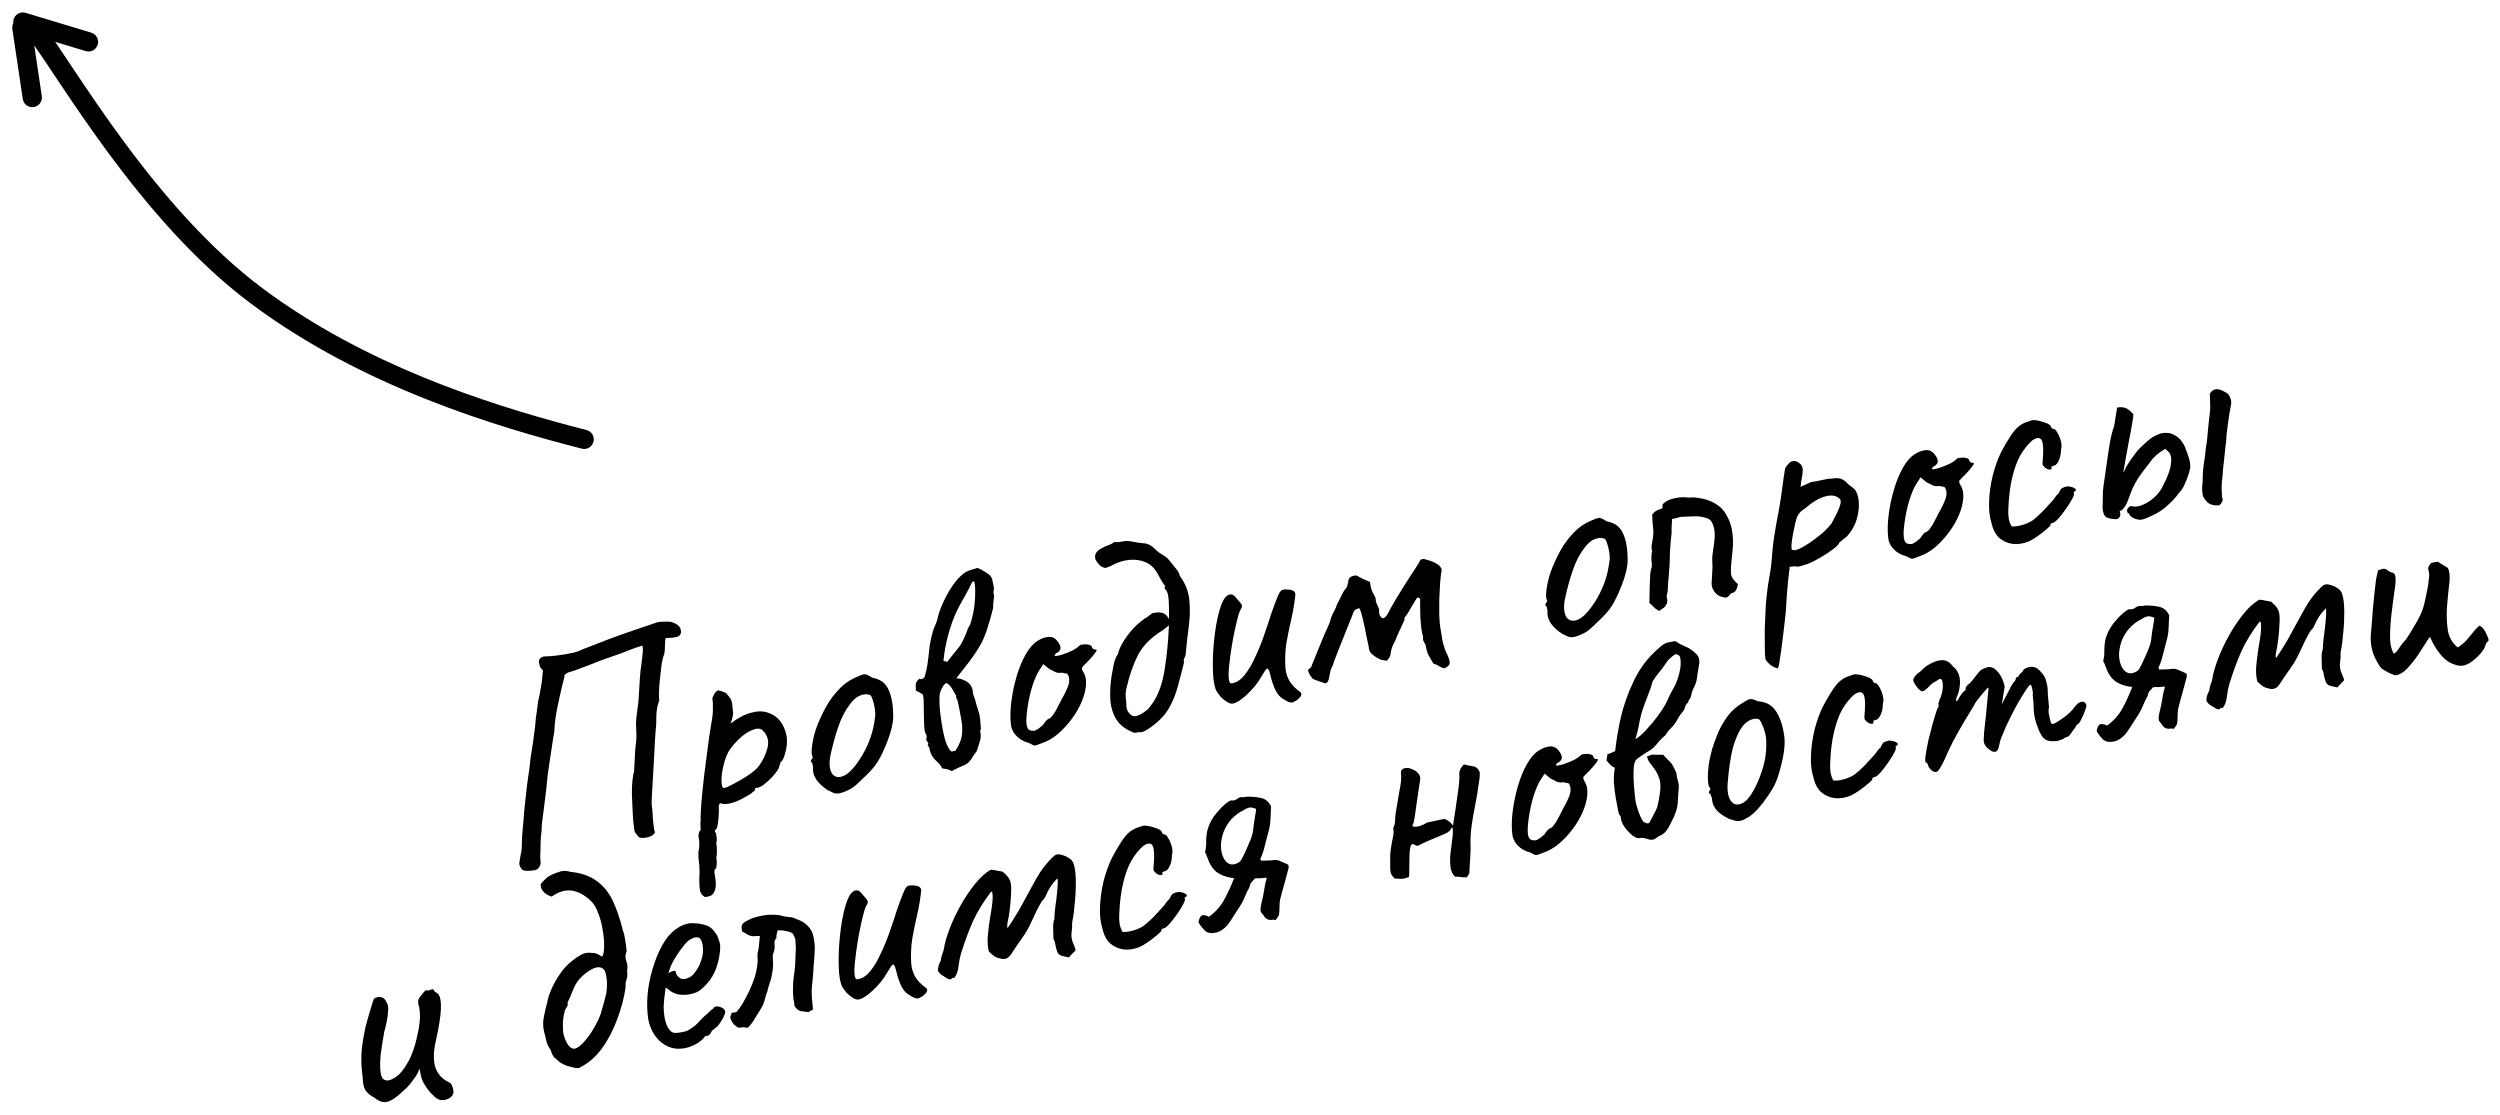 <?xml version="1.0" encoding="UTF-8"?> <svg xmlns="http://www.w3.org/2000/svg" width="130" height="58" viewBox="0 0 130 58" fill="none"><path d="M22.469 51.446C22.509 51.427 22.541 51.449 22.565 51.509C22.597 51.556 22.644 51.596 22.705 51.626C22.839 51.696 22.914 51.892 22.928 52.216C22.943 52.54 22.89 53.01 22.77 53.624C22.663 54.094 22.595 54.446 22.569 54.681C22.553 54.913 22.562 55.135 22.596 55.346C22.636 55.534 22.71 55.703 22.819 55.855C22.928 56.006 23.075 56.133 23.26 56.236C23.39 56.284 23.471 56.354 23.502 56.445C23.543 56.535 23.57 56.643 23.587 56.771C23.586 56.869 23.54 56.961 23.449 57.046C23.366 57.118 23.262 57.167 23.137 57.194C23.012 57.22 22.889 57.208 22.769 57.157C22.643 57.075 22.509 56.957 22.367 56.802C22.223 56.636 22.093 56.44 21.979 56.213C21.941 56.134 21.906 56.022 21.875 55.876C21.854 55.728 21.832 55.623 21.808 55.563C21.793 55.642 21.757 55.732 21.702 55.831C21.655 55.917 21.606 55.993 21.554 56.059C21.521 56.109 21.445 56.213 21.326 56.369C21.204 56.515 21.078 56.64 20.947 56.744C20.649 57.036 20.388 57.218 20.163 57.287C19.948 57.355 19.715 57.284 19.464 57.076C19.268 56.976 19.116 56.85 19.008 56.698C18.91 56.545 18.861 56.315 18.861 56.01C18.804 55.641 18.781 55.275 18.791 54.913C18.799 54.541 18.871 54.034 19.008 53.395C19.136 52.92 19.236 52.571 19.308 52.349C19.379 52.116 19.425 51.975 19.448 51.927C19.593 51.842 19.725 51.818 19.843 51.858C19.958 51.889 20.041 51.975 20.093 52.116C20.178 52.207 20.206 52.387 20.175 52.655C20.156 52.921 20.09 53.256 19.98 53.661C19.91 54.047 19.85 54.431 19.8 54.813C19.761 55.192 19.757 55.509 19.79 55.764C19.822 56.018 19.917 56.156 20.074 56.177C20.179 56.209 20.338 56.16 20.549 56.028C20.772 55.893 20.994 55.627 21.215 55.232C21.446 54.833 21.63 54.265 21.767 53.526C21.806 53.3 21.83 53.104 21.839 52.939C21.845 52.763 21.832 52.575 21.8 52.374C21.753 52.254 21.735 52.143 21.746 52.043C21.765 51.93 21.831 51.823 21.94 51.724C21.971 51.663 22.018 51.603 22.082 51.546C22.144 51.478 22.191 51.468 22.223 51.516L22.469 51.446Z" fill="black"></path><path fill-rule="evenodd" clip-rule="evenodd" d="M29.152 45.314C29.306 45.27 29.477 45.277 29.664 45.335C30.244 45.397 30.704 45.561 31.045 45.826C31.393 46.079 31.667 46.419 31.867 46.846C32.067 47.272 32.239 47.775 32.385 48.355C32.441 48.517 32.478 48.668 32.497 48.806C32.523 48.931 32.553 49.148 32.587 49.457C32.511 49.615 32.503 49.786 32.564 49.969C32.633 50.139 32.648 50.311 32.608 50.483C32.635 50.662 32.624 50.817 32.576 50.947C32.527 51.078 32.515 51.196 32.537 51.3C32.46 51.861 32.313 52.427 32.096 52.996C31.89 53.564 31.622 54.074 31.293 54.526C30.963 54.977 30.571 55.312 30.116 55.529C30.087 55.545 30.011 55.546 29.887 55.529C29.762 55.501 29.622 55.464 29.471 55.42C29.328 55.363 29.212 55.307 29.124 55.249C29.018 55.163 28.918 55.074 28.823 54.986C28.736 54.884 28.676 54.76 28.645 54.614C28.539 54.474 28.463 54.321 28.417 54.156C28.379 53.979 28.338 53.807 28.292 53.643C28.226 53.384 28.226 53.106 28.294 52.808C28.359 52.5 28.414 52.27 28.458 52.119C28.479 51.962 28.544 51.752 28.651 51.489C28.767 51.214 28.92 50.935 29.111 50.654C29.302 50.374 29.515 50.144 29.75 49.963C29.899 49.844 30.051 49.74 30.207 49.653C30.371 49.552 30.577 49.519 30.824 49.554C30.945 49.561 31.038 49.585 31.101 49.626C31.164 49.667 31.233 49.708 31.306 49.746C31.376 49.666 31.412 49.5 31.413 49.249C31.422 48.985 31.399 48.695 31.343 48.38C31.294 48.052 31.214 47.748 31.099 47.467C30.993 47.173 30.854 46.952 30.68 46.804C30.357 46.513 30.032 46.348 29.708 46.308C29.383 46.268 29.044 46.372 28.694 46.621C28.558 46.596 28.422 46.521 28.287 46.398C28.162 46.272 28.104 46.131 28.115 45.976C28.183 45.885 28.272 45.789 28.381 45.69C28.491 45.59 28.607 45.516 28.727 45.469C28.866 45.407 29.008 45.355 29.152 45.314ZM31.358 50.373C31.215 50.262 31.019 50.27 30.774 50.399C30.539 50.525 30.326 50.697 30.131 50.912C29.991 51.073 29.875 51.272 29.784 51.51C29.701 51.735 29.61 51.945 29.509 52.141C29.535 52.212 29.528 52.279 29.487 52.342C29.456 52.403 29.421 52.465 29.38 52.529C29.299 52.818 29.263 53.082 29.27 53.32C29.275 53.548 29.282 53.688 29.294 53.74C29.329 53.907 29.392 54.074 29.482 54.24C29.572 54.406 29.68 54.504 29.805 54.531C29.919 54.551 30.067 54.475 30.249 54.306C30.428 54.126 30.605 53.903 30.777 53.638C30.947 53.362 31.083 53.103 31.184 52.863C31.221 52.779 31.263 52.645 31.311 52.46C31.369 52.273 31.419 52.094 31.459 51.922C31.509 51.748 31.534 51.639 31.536 51.595C31.574 51.314 31.574 51.057 31.536 50.825C31.506 50.581 31.447 50.431 31.358 50.373Z" fill="black"></path><path fill-rule="evenodd" clip-rule="evenodd" d="M36.148 48.012C36.28 48.017 36.392 48.031 36.484 48.055C36.677 48.09 36.832 48.15 36.948 48.234C37.064 48.319 37.182 48.463 37.301 48.666C37.375 48.857 37.42 48.995 37.438 49.078C37.456 49.162 37.457 49.293 37.44 49.471C37.395 49.873 37.302 50.231 37.162 50.544C37.021 50.858 36.803 51.144 36.51 51.403C36.437 51.472 36.347 51.535 36.239 51.591C36.139 51.634 36.032 51.668 35.918 51.693C35.709 51.737 35.498 51.744 35.284 51.713C35.078 51.669 34.902 51.581 34.754 51.449L34.617 51.348L34.596 51.483C34.552 51.786 34.524 52.065 34.512 52.319C34.511 52.569 34.533 52.794 34.575 52.992C34.602 53.117 34.637 53.236 34.682 53.346C34.738 53.454 34.801 53.544 34.871 53.616C34.926 53.67 35.004 53.703 35.104 53.714C35.213 53.713 35.325 53.7 35.439 53.676C35.512 53.66 35.586 53.645 35.659 53.629C35.74 53.601 35.814 53.564 35.88 53.517C36.044 53.416 36.171 53.318 36.26 53.223C36.358 53.126 36.456 53.023 36.553 52.915L36.61 52.87L36.593 52.873C36.705 52.784 36.802 52.699 36.883 52.616C36.974 52.532 37.019 52.488 37.019 52.488C37.061 52.48 37.097 52.445 37.128 52.384C37.202 52.324 37.31 52.318 37.451 52.364C37.602 52.409 37.689 52.488 37.714 52.603C37.714 52.657 37.686 52.751 37.627 52.883C37.565 53.005 37.492 53.124 37.408 53.24C37.334 53.354 37.267 53.423 37.207 53.446C37.199 53.459 37.166 53.488 37.11 53.532C37.052 53.566 37.015 53.597 36.999 53.622L37.014 53.618C36.947 53.764 36.866 53.846 36.772 53.866L36.647 53.893C36.621 53.975 36.503 54.087 36.294 54.23C36.082 54.362 35.866 54.452 35.647 54.498C35.188 54.596 34.776 54.504 34.411 54.222C34.043 53.929 33.809 53.521 33.709 52.997C33.65 52.617 33.636 52.2 33.671 51.745C33.713 51.278 33.801 50.823 33.936 50.38C34.069 49.927 34.234 49.521 34.43 49.163C34.627 48.805 34.852 48.533 35.107 48.348C35.2 48.273 35.301 48.208 35.409 48.153C35.527 48.094 35.65 48.052 35.775 48.026C35.89 48.001 36.014 47.997 36.148 48.012ZM36.157 48.746C36.113 48.745 36.028 48.779 35.901 48.85C35.812 48.891 35.697 48.997 35.559 49.168C35.421 49.339 35.287 49.526 35.156 49.728C35.035 49.928 34.944 50.095 34.885 50.228L34.752 50.599C34.828 50.55 34.904 50.518 34.977 50.502C35.058 50.474 35.106 50.47 35.121 50.488C35.141 50.582 35.175 50.668 35.224 50.744C35.282 50.808 35.341 50.855 35.402 50.886C35.474 50.914 35.546 50.921 35.619 50.905C35.807 50.865 35.958 50.779 36.071 50.646C36.192 50.5 36.291 50.348 36.366 50.191C36.515 49.864 36.578 49.567 36.553 49.3C36.537 49.02 36.466 48.838 36.34 48.756C36.27 48.738 36.209 48.735 36.157 48.746Z" fill="black"></path><path d="M40.163 47.566C40.251 47.57 40.339 47.572 40.426 47.575C40.527 47.587 40.629 47.609 40.734 47.641C40.837 47.663 40.939 47.679 41.04 47.691C41.115 47.685 41.188 47.697 41.26 47.726C41.331 47.754 41.409 47.787 41.493 47.823C41.705 47.898 41.882 48.013 42.024 48.168C42.164 48.313 42.256 48.49 42.3 48.698C42.369 49.022 42.387 49.334 42.353 49.636C42.343 49.845 42.328 50.055 42.307 50.267C42.297 50.476 42.283 50.687 42.262 50.899C42.249 51.043 42.236 51.182 42.22 51.316C42.205 51.45 42.202 51.588 42.21 51.728C42.213 51.847 42.223 51.971 42.239 52.098C42.255 52.225 42.267 52.358 42.275 52.498C42.236 52.517 42.196 52.538 42.157 52.557C42.128 52.574 42.089 52.598 42.042 52.63C41.918 52.613 41.789 52.596 41.655 52.581C41.519 52.556 41.407 52.465 41.319 52.31C41.315 52.289 41.31 52.268 41.305 52.247C41.309 52.214 41.307 52.176 41.298 52.134C41.292 52.103 41.285 52.072 41.278 52.04C41.271 52.009 41.265 51.978 41.258 51.946C41.239 51.754 41.231 51.564 41.235 51.378C41.237 51.181 41.25 50.987 41.275 50.797C41.314 50.571 41.339 50.353 41.349 50.144C41.357 49.924 41.366 49.709 41.376 49.5C41.387 49.4 41.388 49.301 41.379 49.205C41.377 49.096 41.371 48.994 41.362 48.898C41.348 48.781 41.294 48.656 41.2 48.524C41.078 48.462 40.955 48.423 40.832 48.405C40.706 48.378 40.572 48.368 40.432 48.376C40.427 48.453 40.407 48.539 40.373 48.634C40.367 48.657 40.369 48.69 40.378 48.732C40.384 48.763 40.378 48.785 40.359 48.8C40.305 48.855 40.276 48.922 40.271 48.999C40.274 49.064 40.278 49.134 40.283 49.209C40.284 49.264 40.279 49.319 40.269 49.376C40.26 49.433 40.245 49.49 40.224 49.549C40.191 49.599 40.178 49.662 40.183 49.737C40.186 49.802 40.19 49.872 40.195 49.947C40.207 50.108 40.203 50.268 40.182 50.425C40.161 50.582 40.127 50.758 40.082 50.953C40.045 51.037 40.015 51.126 39.991 51.218C39.965 51.3 39.94 51.387 39.916 51.48C39.914 51.523 39.902 51.57 39.88 51.618C39.855 51.656 39.838 51.703 39.828 51.76C39.798 51.875 39.764 51.997 39.726 52.125C39.686 52.243 39.633 52.352 39.567 52.453C39.46 52.618 39.354 52.788 39.25 52.963C39.156 53.136 39.032 53.298 38.88 53.45C38.798 53.424 38.713 53.415 38.628 53.422C38.552 53.427 38.472 53.433 38.386 53.441C38.298 53.383 38.22 53.324 38.152 53.262C38.093 53.187 38.041 53.1 37.998 53C37.974 52.94 37.973 52.88 37.993 52.821C38.013 52.763 38.034 52.709 38.056 52.66C38.088 52.654 38.126 52.651 38.17 52.653C38.211 52.644 38.253 52.635 38.295 52.626C38.443 52.453 38.568 52.273 38.671 52.088C38.781 51.89 38.886 51.688 38.984 51.482C39.088 51.252 39.176 51.026 39.249 50.804C39.319 50.571 39.366 50.331 39.39 50.086C39.402 49.986 39.402 49.887 39.392 49.791C39.38 49.685 39.387 49.586 39.411 49.493C39.447 49.355 39.468 49.219 39.472 49.087C39.485 48.943 39.498 48.804 39.513 48.67C39.35 48.672 39.226 48.676 39.14 48.684C39.063 48.678 38.987 48.656 38.914 48.617C38.84 48.578 38.734 48.52 38.597 48.44C38.556 48.296 38.55 48.188 38.578 48.116C38.604 48.035 38.691 47.956 38.839 47.881C38.897 47.847 38.956 47.818 39.016 47.794C39.074 47.76 39.135 47.736 39.198 47.723C39.31 47.688 39.424 47.658 39.539 47.634C39.654 47.609 39.775 47.589 39.902 47.572C39.988 47.565 40.075 47.563 40.163 47.566Z" fill="black"></path><path d="M47.475 46.042C47.584 46.041 47.68 46.059 47.764 46.096C47.848 46.132 47.895 46.198 47.905 46.294C47.862 46.707 47.793 47.125 47.698 47.549C47.6 47.962 47.514 48.379 47.44 48.798C47.376 49.215 47.357 49.634 47.38 50.054C47.392 50.313 47.46 50.555 47.584 50.779C47.718 51.002 47.895 51.188 48.112 51.338C48.238 51.42 48.248 51.521 48.143 51.642C48.038 51.762 47.94 51.838 47.848 51.868C47.755 51.943 47.629 51.937 47.468 51.851C47.309 51.765 47.194 51.691 47.127 51.629C47.006 51.524 46.901 51.366 46.813 51.156C46.725 50.946 46.666 50.768 46.635 50.622C46.577 50.351 46.522 50.199 46.471 50.166C46.431 50.131 46.371 50.182 46.292 50.319C46.22 50.443 46.11 50.619 45.963 50.847C45.897 50.948 45.785 51.086 45.626 51.262C45.467 51.437 45.298 51.593 45.12 51.73C44.942 51.866 44.785 51.948 44.649 51.977C44.553 51.986 44.448 51.954 44.334 51.88C44.22 51.806 44.114 51.72 44.017 51.621C43.928 51.509 43.858 51.415 43.809 51.338C43.724 51.193 43.664 50.938 43.63 50.574C43.605 50.198 43.603 49.778 43.625 49.316C43.654 48.84 43.704 48.383 43.774 47.943C43.852 47.49 43.947 47.115 44.058 46.819C44.178 46.51 44.321 46.337 44.488 46.302C44.603 46.278 44.706 46.327 44.797 46.449C44.897 46.559 44.976 46.651 45.036 46.726C45.11 46.819 45.141 46.883 45.127 46.919C45.123 46.953 45.093 47.019 45.038 47.117C44.977 47.239 44.915 47.438 44.853 47.713C44.789 47.977 44.727 48.269 44.664 48.588C44.609 48.894 44.562 49.187 44.524 49.468C44.486 49.748 44.46 49.961 44.447 50.106C44.444 50.193 44.437 50.315 44.426 50.47C44.426 50.623 44.44 50.74 44.468 50.821C44.471 50.832 44.481 50.857 44.501 50.897C44.518 50.925 44.563 50.932 44.635 50.916C44.865 50.867 45.075 50.725 45.264 50.488C45.462 50.239 45.642 49.933 45.805 49.571C45.979 49.207 46.133 48.831 46.268 48.443C46.404 48.054 46.527 47.684 46.637 47.333C46.759 46.98 46.866 46.69 46.96 46.463C47.051 46.226 47.137 46.093 47.218 46.065C47.289 46.039 47.375 46.031 47.475 46.042Z" fill="black"></path><path d="M55.192 44.449C55.354 44.491 55.48 44.545 55.571 44.613C55.706 44.683 55.795 44.795 55.839 44.949C55.904 45.154 55.938 45.446 55.943 45.826C55.946 46.197 55.928 46.572 55.888 46.951C55.859 47.328 55.821 47.631 55.771 47.859C55.761 47.916 55.754 47.961 55.751 47.994C55.747 48.028 55.746 48.077 55.749 48.142C55.754 48.217 55.749 48.294 55.733 48.374C55.728 48.452 55.721 48.524 55.714 48.591C55.711 48.733 55.735 48.87 55.785 49.001C55.845 49.13 55.895 49.261 55.934 49.395C55.937 49.405 55.924 49.425 55.897 49.452C55.843 49.507 55.79 49.562 55.736 49.617C55.691 49.66 55.642 49.713 55.59 49.779C55.58 49.781 55.575 49.782 55.575 49.782C55.575 49.782 55.57 49.783 55.559 49.785C55.523 49.771 55.449 49.754 55.336 49.734C55.231 49.702 55.166 49.684 55.143 49.678C55.057 49.631 54.999 49.561 54.968 49.47C54.938 49.378 54.911 49.275 54.886 49.16C54.872 49.043 54.836 48.925 54.778 48.807C54.778 48.654 54.774 48.481 54.765 48.286C54.757 48.092 54.777 47.929 54.826 47.799C54.83 47.613 54.847 47.391 54.88 47.133C54.92 46.863 54.952 46.599 54.974 46.344C55.004 46.076 55.011 45.851 54.994 45.669C54.849 45.809 54.727 45.955 54.629 46.107C54.53 46.258 54.453 46.406 54.396 46.549C54.368 46.62 54.332 46.683 54.289 46.736C54.243 46.778 54.2 46.831 54.159 46.894C54.063 47.056 53.972 47.222 53.888 47.393C53.805 47.563 53.722 47.739 53.64 47.92C53.508 48.221 53.345 48.506 53.152 48.776C52.959 49.047 52.776 49.315 52.604 49.58C52.541 49.692 52.46 49.775 52.362 49.828C52.273 49.869 52.177 49.878 52.074 49.857C51.938 49.831 51.819 49.791 51.72 49.736C51.632 49.678 51.532 49.59 51.42 49.473C51.365 49.266 51.345 49.019 51.36 48.733C51.386 48.444 51.421 48.147 51.465 47.843C51.52 47.537 51.564 47.255 51.596 46.997C51.627 46.729 51.626 46.522 51.594 46.376C51.582 46.368 51.565 46.366 51.545 46.37C51.534 46.373 51.52 46.387 51.504 46.412C51.137 46.894 50.838 47.383 50.606 47.879C50.384 48.373 50.169 48.953 49.962 49.619C49.911 49.793 49.871 50.009 49.839 50.267C49.814 50.512 49.741 50.708 49.62 50.854C49.609 50.856 49.599 50.858 49.589 50.861C49.586 50.85 49.58 50.846 49.569 50.848C49.554 50.829 49.538 50.833 49.522 50.858C49.506 50.883 49.478 50.906 49.438 50.925C49.386 50.936 49.328 50.921 49.265 50.88C49.177 50.823 49.083 50.766 48.984 50.711C48.895 50.654 48.824 50.575 48.77 50.478C48.773 50.39 48.785 50.312 48.802 50.242C48.818 50.163 48.857 50.067 48.921 49.955C48.93 49.844 48.952 49.741 48.986 49.647C49.031 49.55 49.063 49.445 49.083 49.332C49.129 49.039 49.23 48.69 49.383 48.286C49.538 47.883 49.729 47.476 49.959 47.068C50.188 46.659 50.437 46.29 50.705 45.96C50.972 45.631 51.237 45.389 51.499 45.236C51.508 45.233 51.514 45.232 51.514 45.232C51.525 45.229 51.535 45.227 51.546 45.225C51.657 45.234 51.759 45.251 51.851 45.275C51.941 45.288 52.038 45.306 52.14 45.327C52.193 45.37 52.254 45.429 52.324 45.501C52.392 45.563 52.445 45.633 52.484 45.712C52.552 45.828 52.585 46.008 52.582 46.248C52.578 46.489 52.565 46.732 52.541 46.977C52.517 47.222 52.493 47.418 52.469 47.565C52.468 47.609 52.449 47.705 52.416 47.854C52.382 48.002 52.368 48.114 52.373 48.19C52.375 48.2 52.377 48.211 52.38 48.221C52.382 48.231 52.389 48.241 52.402 48.249C52.536 48.057 52.663 47.861 52.784 47.66C52.915 47.458 53.032 47.259 53.132 47.064C53.375 46.619 53.622 46.168 53.874 45.711C54.134 45.241 54.451 44.836 54.826 44.494C54.919 44.42 55.041 44.405 55.192 44.449Z" fill="black"></path><path d="M59.49 42.929C59.666 42.935 59.86 42.976 60.072 43.051C60.292 43.113 60.415 43.206 60.442 43.331C60.442 43.331 60.456 43.345 60.483 43.372C60.516 43.385 60.534 43.392 60.537 43.393C60.599 43.379 60.666 43.437 60.737 43.564C60.818 43.688 60.882 43.838 60.93 44.013C60.976 44.178 60.98 44.324 60.942 44.452C60.943 44.659 60.907 44.847 60.834 45.015C60.76 45.183 60.682 45.276 60.598 45.294C60.557 45.303 60.516 45.317 60.476 45.336C60.445 45.343 60.435 45.373 60.446 45.425C60.457 45.477 60.43 45.504 60.366 45.507C60.312 45.508 60.247 45.489 60.173 45.45C60.098 45.401 60.035 45.338 59.986 45.261C59.975 45.209 59.977 45.116 59.992 44.982C60.007 44.848 60.014 44.677 60.013 44.47C60.014 44.164 59.969 43.977 59.879 43.909C59.786 43.831 59.644 43.856 59.453 43.983C59.223 44.185 59.015 44.442 58.831 44.754C58.657 45.064 58.515 45.448 58.406 45.907C58.294 46.356 58.226 46.906 58.201 47.555C58.189 47.808 58.207 48.022 58.255 48.197C58.314 48.37 58.36 48.458 58.393 48.462C58.548 48.473 58.749 48.441 58.995 48.367C59.239 48.283 59.411 48.197 59.512 48.109C59.661 47.99 59.827 47.841 60.007 47.661C60.184 47.471 60.338 47.301 60.47 47.154C60.516 47.111 60.567 47.045 60.625 46.957C60.682 46.869 60.748 46.794 60.823 46.734C60.88 46.592 60.938 46.503 60.996 46.469C61.054 46.435 61.145 46.405 61.27 46.378C61.358 46.381 61.443 46.396 61.525 46.422C61.607 46.448 61.663 46.479 61.693 46.517C61.733 46.552 61.725 46.592 61.67 46.637C61.628 46.646 61.605 46.667 61.601 46.7C61.606 46.721 61.608 46.732 61.608 46.732C61.637 46.769 61.609 46.868 61.523 47.028C61.446 47.175 61.34 47.344 61.207 47.536C61.073 47.728 60.94 47.899 60.808 48.047C60.684 48.182 60.591 48.256 60.528 48.27C60.424 48.292 60.378 48.334 60.391 48.397C60.396 48.417 60.329 48.487 60.19 48.604C60.062 48.718 59.908 48.838 59.727 48.964C59.557 49.087 59.403 49.18 59.263 49.242C58.972 49.359 58.692 49.402 58.423 49.372C58.153 49.332 57.917 49.223 57.717 49.048C57.524 48.86 57.392 48.599 57.321 48.266C57.223 47.959 57.183 47.591 57.201 47.162C57.216 46.723 57.279 46.273 57.388 45.814C57.508 45.352 57.655 44.944 57.831 44.591C57.986 44.296 58.146 44.022 58.31 43.769C58.474 43.516 58.633 43.335 58.784 43.227C58.917 43.133 59.045 43.068 59.168 43.03C59.299 42.981 59.407 42.947 59.49 42.929Z" fill="black"></path><path fill-rule="evenodd" clip-rule="evenodd" d="M64.858 41.427C65.13 41.424 65.374 41.447 65.593 41.499C65.811 41.551 65.978 41.695 66.094 41.932C66.089 42.162 66.078 42.394 66.062 42.626C66.054 42.846 66.015 43.073 65.945 43.306C65.883 43.526 65.823 43.757 65.765 43.998C65.716 44.227 65.638 44.45 65.532 44.669L65.583 44.756C65.702 44.752 65.849 44.749 66.022 44.745C66.203 44.728 66.299 44.718 66.31 44.716C66.432 44.723 66.542 44.754 66.641 44.81C66.748 44.852 66.863 44.904 66.985 44.965C67.004 45.004 67.013 45.046 67.011 45.09C67.01 45.134 66.999 45.185 66.979 45.244C66.913 45.498 66.843 45.759 66.769 46.026C66.693 46.282 66.623 46.542 66.559 46.806C66.54 46.919 66.531 47.058 66.533 47.221C66.535 47.384 66.519 47.518 66.487 47.623C66.413 47.737 66.364 47.807 66.337 47.835C66.318 47.85 66.296 47.849 66.27 47.833C66.245 47.817 66.185 47.818 66.091 47.838C65.939 47.838 65.823 47.78 65.744 47.666C65.707 47.598 65.662 47.537 65.607 47.483C65.562 47.428 65.542 47.355 65.545 47.268C65.552 47.201 65.561 47.139 65.571 47.082C65.579 47.015 65.592 46.952 65.612 46.893C65.66 46.708 65.698 46.526 65.725 46.346C65.752 46.166 65.785 45.989 65.825 45.818C65.858 45.767 65.867 45.705 65.851 45.632L65.742 45.655C65.677 45.658 65.601 45.663 65.515 45.67C65.438 45.665 65.351 45.667 65.255 45.677C65.212 45.73 65.159 45.79 65.097 45.858C65.033 45.915 64.993 46.005 64.975 46.129C64.887 46.279 64.808 46.443 64.737 46.621C64.674 46.787 64.589 46.953 64.482 47.117C64.375 47.282 64.269 47.446 64.162 47.611C64.066 47.773 63.953 47.939 63.826 48.108C63.632 48.323 63.436 48.452 63.238 48.494C63.113 48.521 63 48.529 62.899 48.518C62.807 48.494 62.728 48.456 62.663 48.404C62.606 48.34 62.548 48.276 62.491 48.212C62.431 48.138 62.375 48.056 62.324 47.969C62.327 47.881 62.357 47.788 62.412 47.689C62.467 47.59 62.565 47.563 62.706 47.609C62.727 47.605 62.75 47.612 62.775 47.628C62.8 47.645 62.831 47.66 62.867 47.674C63.215 47.414 63.479 47.118 63.659 46.785C63.847 46.44 64.019 46.066 64.172 45.662C63.984 45.648 63.788 45.602 63.587 45.525C63.395 45.445 63.25 45.351 63.15 45.241C63.01 45.097 62.9 44.913 62.82 44.691C62.74 44.468 62.687 44.348 62.662 44.331C62.711 44.103 62.731 43.913 62.721 43.763C62.722 43.61 62.733 43.46 62.757 43.314C62.778 43.157 62.841 42.968 62.947 42.749C63.031 42.579 63.143 42.413 63.283 42.252C63.421 42.081 63.559 41.937 63.698 41.82C63.837 41.704 63.943 41.638 64.016 41.622C64.14 41.639 64.248 41.611 64.341 41.536C64.435 41.462 64.538 41.435 64.651 41.454C64.695 41.456 64.732 41.453 64.763 41.446C64.803 41.427 64.835 41.421 64.858 41.427ZM64.962 41.993C64.878 42.011 64.783 42.053 64.677 42.119C64.314 42.306 64.034 42.551 63.837 42.855C63.637 43.148 63.522 43.5 63.489 43.91C63.481 44.282 63.565 44.575 63.741 44.788C63.925 44.989 64.153 45.006 64.422 44.84C64.472 44.818 64.533 44.74 64.602 44.606C64.68 44.458 64.755 44.3 64.828 44.132C64.909 43.951 64.979 43.789 65.036 43.646C65.09 43.492 65.119 43.399 65.123 43.365C65.127 43.386 65.139 43.335 65.156 43.211C65.173 43.087 65.191 42.942 65.21 42.775C65.239 42.605 65.266 42.447 65.289 42.3C65.312 42.153 65.323 42.074 65.321 42.064C65.165 41.999 65.045 41.975 64.962 41.993Z" fill="black"></path><path fill-rule="evenodd" clip-rule="evenodd" d="M37.407 35.908C37.499 35.932 37.612 35.974 37.745 36.033C37.857 36.151 37.939 36.254 37.99 36.341C38.052 36.426 38.086 36.587 38.093 36.825C38.127 36.982 38.129 37.123 38.101 37.249C38.074 37.375 38.046 37.474 38.017 37.545C37.987 37.606 37.981 37.629 38 37.614C38.385 37.325 38.738 37.141 39.059 37.062C39.389 36.97 39.678 36.969 39.925 37.058C40.182 37.134 40.392 37.275 40.555 37.48C40.719 37.685 40.833 37.939 40.897 38.241C40.924 38.366 40.93 38.523 40.916 38.711C40.899 38.889 40.865 39.061 40.812 39.225C40.768 39.375 40.722 39.489 40.672 39.565C40.631 39.574 40.596 39.619 40.57 39.701C40.542 39.773 40.516 39.854 40.492 39.946C40.431 40.069 40.321 40.218 40.162 40.394C40.011 40.557 39.855 40.698 39.696 40.819C39.534 40.93 39.408 40.98 39.318 40.966C39.316 40.967 39.301 40.975 39.274 40.991C39.254 40.996 39.248 41.024 39.26 41.076C39.264 41.097 39.191 41.162 39.04 41.271C38.886 41.369 38.706 41.472 38.501 41.581C38.293 41.68 38.105 41.747 37.938 41.782C37.719 41.829 37.554 41.821 37.442 41.758C37.426 41.783 37.406 41.82 37.383 41.868C37.371 41.914 37.369 41.953 37.376 41.984C37.389 42.047 37.388 42.172 37.374 42.361C37.367 42.536 37.35 42.709 37.321 42.879C37.292 43.048 37.251 43.139 37.199 43.151C37.199 43.151 37.192 43.169 37.177 43.204C37.163 43.24 37.182 43.279 37.235 43.322C37.235 43.322 37.242 43.381 37.257 43.498C37.283 43.623 37.279 43.734 37.245 43.828C37.263 43.912 37.274 44.041 37.278 44.214C37.282 44.387 37.272 44.52 37.248 44.612C37.274 44.737 37.28 44.862 37.262 44.986C37.258 45.117 37.234 45.188 37.192 45.196C37.153 45.216 37.14 45.285 37.154 45.401C37.17 45.529 37.184 45.619 37.195 45.671C37.24 45.934 37.231 46.149 37.169 46.315C37.106 46.48 37.011 46.577 36.886 46.604C36.845 46.612 36.793 46.624 36.73 46.637C36.67 46.661 36.603 46.631 36.531 46.548C36.478 46.505 36.436 46.432 36.403 46.33C36.381 46.226 36.367 46.032 36.361 45.75C36.375 45.562 36.38 45.376 36.374 45.191C36.37 45.018 36.358 44.889 36.34 44.806C36.332 44.764 36.324 44.678 36.318 44.549C36.325 44.428 36.323 44.34 36.312 44.288C36.347 44.194 36.364 44.07 36.364 43.917C36.364 43.764 36.352 43.63 36.328 43.516C36.301 43.391 36.339 43.263 36.442 43.132C36.424 43.048 36.418 42.941 36.422 42.809C36.438 42.675 36.44 42.587 36.431 42.545C36.431 42.392 36.446 42.122 36.472 41.734C36.507 41.335 36.553 40.883 36.609 40.381C36.676 39.876 36.739 39.382 36.8 38.901C36.861 38.419 36.922 38.008 36.98 37.668C37.043 37.349 37.074 37.081 37.071 36.863C37.077 36.633 37.068 36.466 37.046 36.361C37.037 36.32 37.041 36.286 37.057 36.261C37.072 36.225 37.106 36.157 37.161 36.059C37.243 35.932 37.325 35.883 37.407 35.908ZM39.686 38.008C39.572 37.88 39.408 37.855 39.196 37.933C38.981 38 38.759 38.135 38.529 38.336C38.299 38.538 38.094 38.772 37.911 39.04C37.815 39.202 37.735 39.394 37.672 39.614C37.61 39.835 37.564 40.052 37.533 40.266C37.513 40.477 37.511 40.652 37.53 40.79C37.548 40.928 37.595 40.989 37.668 40.974C37.751 40.956 37.916 40.883 38.161 40.754C38.406 40.626 38.653 40.48 38.902 40.318C39.159 40.143 39.344 39.984 39.455 39.84C39.675 39.542 39.826 39.227 39.908 38.894C39.998 38.547 39.923 38.252 39.686 38.008Z" fill="black"></path><path d="M76.123 39.748C76.284 39.79 76.438 39.822 76.585 39.846C76.74 39.856 76.859 39.957 76.943 40.147C76.953 40.243 76.952 40.341 76.941 40.441C76.928 40.532 76.914 40.622 76.9 40.712C76.86 41.037 76.801 41.398 76.722 41.796C76.641 42.184 76.573 42.581 76.517 42.986C76.47 43.377 76.455 43.74 76.471 44.074C76.478 44.106 76.474 44.216 76.46 44.404C76.456 44.59 76.445 44.773 76.428 44.95C76.422 45.126 76.415 45.221 76.407 45.233C76.422 45.306 76.416 45.379 76.387 45.45C76.357 45.511 76.315 45.569 76.261 45.624C76.194 45.617 76.128 45.614 76.063 45.617C75.996 45.61 75.929 45.602 75.862 45.595C75.805 45.585 75.74 45.583 75.665 45.588C75.529 45.464 75.449 45.295 75.425 45.082C75.4 44.859 75.399 44.624 75.424 44.379C75.458 44.132 75.489 43.891 75.515 43.656C75.552 43.42 75.559 43.222 75.536 43.064C75.516 43.024 75.499 43.017 75.482 43.042C75.464 43.057 75.456 43.075 75.461 43.096C75.405 43.195 75.313 43.274 75.184 43.334C75.055 43.394 74.936 43.447 74.826 43.492C74.634 43.566 74.444 43.645 74.255 43.729C74.065 43.812 73.882 43.9 73.706 43.992C73.67 43.978 73.627 43.96 73.579 43.938C73.541 43.913 73.504 43.893 73.468 43.879C73.395 43.895 73.347 43.976 73.324 44.123C73.301 44.27 73.289 44.447 73.29 44.654C73.288 44.85 73.285 45.041 73.281 45.228C73.285 45.401 73.28 45.528 73.264 45.608C73.102 45.664 72.982 45.695 72.907 45.7C72.842 45.703 72.715 45.697 72.527 45.683C72.419 45.586 72.349 45.486 72.316 45.384C72.294 45.28 72.286 45.162 72.291 45.03C72.292 44.779 72.292 44.577 72.293 44.424C72.303 44.269 72.331 44.067 72.376 43.818C72.403 43.692 72.427 43.572 72.447 43.459C72.475 43.333 72.474 43.202 72.445 43.066C72.506 42.944 72.539 42.818 72.544 42.686C72.548 42.554 72.558 42.421 72.573 42.287C72.649 41.824 72.71 41.467 72.755 41.218C72.808 40.956 72.841 40.752 72.854 40.608C72.867 40.463 72.866 40.333 72.852 40.216C72.832 40.068 72.905 39.975 73.072 39.94C73.176 39.917 73.294 39.936 73.426 39.995C73.557 40.044 73.666 40.119 73.753 40.22C73.84 40.321 73.871 40.44 73.845 40.576C73.832 40.666 73.808 40.813 73.775 41.017C73.75 41.207 73.719 41.422 73.682 41.658C73.654 41.883 73.624 42.097 73.591 42.3C73.566 42.49 73.541 42.632 73.517 42.724C73.516 42.768 73.503 42.809 73.478 42.847C73.451 42.874 73.443 42.915 73.454 42.967C73.538 43.004 73.663 42.998 73.828 42.952C74.001 42.894 74.119 42.836 74.183 42.779C74.34 42.745 74.491 42.713 74.636 42.682C74.793 42.648 74.95 42.615 75.106 42.582C75.283 42.643 75.433 42.758 75.556 42.928C75.587 42.714 75.631 42.432 75.687 42.082C75.741 41.722 75.791 41.367 75.837 41.02C75.882 40.672 75.898 40.413 75.883 40.241C75.884 40.143 75.909 40.05 75.956 39.964C76.003 39.878 76.059 39.806 76.123 39.748Z" fill="black"></path><path d="M34.722 32.325C34.862 32.317 35.013 32.361 35.175 32.457C35.338 32.553 35.417 32.695 35.413 32.881C35.395 33.005 35.321 33.087 35.187 33.126C35.052 33.155 34.864 33.173 34.626 33.18C34.605 33.185 34.594 33.231 34.59 33.319C34.587 33.406 34.582 33.511 34.575 33.632C34.578 33.751 34.568 33.88 34.543 34.016C34.496 34.102 34.452 34.258 34.413 34.484C34.384 34.709 34.355 34.955 34.325 35.223C34.295 35.491 34.276 35.735 34.268 35.955C34.261 36.175 34.265 36.327 34.283 36.41C34.186 36.671 34.134 36.943 34.13 37.228C34.135 37.51 34.122 37.781 34.09 38.038C34.088 38.083 34.078 38.238 34.058 38.503C34.047 38.756 34.03 39.065 34.01 39.429C33.989 39.793 33.968 40.157 33.948 40.522C33.925 40.876 33.908 41.179 33.896 41.433C33.885 41.686 33.883 41.828 33.889 41.859C33.923 42.07 33.942 42.29 33.947 42.518C33.962 42.743 33.987 42.962 34.021 43.173C34.04 43.212 34.054 43.247 34.06 43.279C34.065 43.299 34.048 43.325 34.011 43.355C33.944 43.445 33.81 43.512 33.612 43.554C33.411 43.586 33.278 43.576 33.213 43.525C33.153 43.45 33.101 43.385 33.056 43.329C33.01 43.263 32.983 43.186 32.975 43.101C32.934 42.804 32.908 42.504 32.898 42.201C32.888 41.898 32.875 41.606 32.859 41.326C32.853 41.044 32.864 40.785 32.89 40.551C32.917 40.316 32.944 40.185 32.97 40.157L33.031 38.983C33.079 38.645 33.1 38.384 33.093 38.2C33.085 38.006 33.077 37.817 33.071 37.633C33.075 37.447 33.099 37.201 33.143 36.898C33.192 36.615 33.22 36.336 33.227 36.062C33.242 35.775 33.26 35.493 33.277 35.217C33.297 34.951 33.323 34.717 33.356 34.514C33.387 34.3 33.407 34.115 33.418 33.96C33.439 33.803 33.434 33.673 33.401 33.571C33.176 33.641 32.968 33.713 32.776 33.786C32.595 33.858 32.403 33.931 32.201 34.007C32.007 34.07 31.769 34.153 31.486 34.257C31.313 34.316 31.085 34.402 30.804 34.517C30.521 34.621 30.259 34.721 30.017 34.816C29.785 34.898 29.637 34.945 29.574 34.958C29.503 34.984 29.445 35.019 29.399 35.062C29.354 35.104 29.336 35.151 29.347 35.203C29.258 35.549 29.174 35.9 29.097 36.254C29.018 36.598 28.952 36.929 28.899 37.245C28.855 37.549 28.829 37.816 28.824 38.046C28.812 38.092 28.792 38.206 28.765 38.386C28.738 38.566 28.706 38.775 28.67 39.012C28.633 39.249 28.599 39.474 28.568 39.688C28.537 39.901 28.513 40.07 28.496 40.194C28.487 40.304 28.482 40.333 28.481 40.279C28.431 40.812 28.386 41.237 28.343 41.551C28.309 41.853 28.279 42.094 28.252 42.275C28.225 42.455 28.203 42.611 28.188 42.745C28.173 42.879 28.164 43.04 28.16 43.226C28.133 43.406 28.117 43.589 28.113 43.776C28.109 43.962 28.105 44.148 28.101 44.334C28.102 44.389 28.099 44.45 28.091 44.517C28.094 44.581 28.101 44.716 28.112 44.921C28.088 45.013 28.049 45.088 27.995 45.143C27.954 45.206 27.875 45.244 27.759 45.258C27.431 45.306 27.225 45.29 27.142 45.209C27.07 45.126 27.023 45.033 27.001 44.929C27.02 44.761 27.045 44.598 27.077 44.439C27.119 44.277 27.138 44.109 27.134 43.936C27.136 43.794 27.14 43.661 27.147 43.54C27.154 43.419 27.164 43.285 27.176 43.141C27.207 42.873 27.235 42.545 27.261 42.157C27.298 41.768 27.341 41.377 27.388 40.986C27.436 40.594 27.481 40.268 27.524 40.008C27.556 39.75 27.581 39.533 27.597 39.355C27.624 39.174 27.653 38.999 27.682 38.829C27.712 38.66 27.739 38.457 27.765 38.223C27.789 38.076 27.808 37.935 27.823 37.801C27.836 37.657 27.849 37.513 27.862 37.368C27.885 37.222 27.904 37.081 27.92 36.946C27.943 36.8 27.96 36.654 27.973 36.51C28.037 36.245 28.088 35.995 28.125 35.758C28.172 35.519 28.204 35.261 28.221 34.984C28.243 34.882 28.224 34.815 28.163 34.784C28.112 34.752 28.073 34.668 28.044 34.532C28.007 34.41 28.019 34.314 28.081 34.246C28.151 34.166 28.252 34.127 28.384 34.132C28.536 34.132 28.745 34.115 29.01 34.08C29.286 34.043 29.534 34.002 29.753 33.955C29.98 33.896 30.103 33.859 30.122 33.844C30.17 33.812 30.335 33.745 30.618 33.641C30.899 33.526 31.241 33.393 31.645 33.241C32.049 33.09 32.465 32.941 32.892 32.796C33.33 32.648 33.716 32.517 34.051 32.403C34.162 32.357 34.272 32.334 34.38 32.332C34.5 32.329 34.614 32.327 34.722 32.325Z" fill="black"></path><path fill-rule="evenodd" clip-rule="evenodd" d="M80.576 38.816C80.768 38.797 80.925 38.868 81.047 39.028C81.267 39.297 81.272 39.498 81.06 39.63C81.029 39.637 80.996 39.66 80.961 39.7C80.923 39.73 80.909 39.766 80.918 39.808C80.964 39.82 81.08 39.8 81.265 39.75C81.449 39.689 81.63 39.618 81.809 39.536C81.996 39.442 82.115 39.361 82.167 39.296C82.223 39.251 82.266 39.226 82.297 39.219C82.329 39.212 82.409 39.206 82.539 39.2C82.727 39.215 82.83 39.259 82.845 39.332C82.854 39.374 82.879 39.412 82.919 39.446C82.957 39.471 82.996 39.48 83.038 39.471C83.113 39.466 83.113 39.515 83.037 39.618C82.971 39.719 82.849 39.865 82.672 40.056C82.5 40.223 82.393 40.333 82.349 40.386C82.314 40.426 82.325 40.501 82.38 40.608C82.506 40.789 82.56 41.018 82.543 41.294C82.525 41.57 82.452 41.864 82.322 42.175C82.192 42.486 82.017 42.791 81.797 43.088C81.585 43.373 81.345 43.632 81.078 43.863C80.819 44.082 80.552 44.237 80.277 44.328C80.067 44.417 79.929 44.462 79.864 44.465C79.807 44.455 79.711 44.41 79.574 44.33C79.389 44.282 79.226 44.208 79.085 44.108C78.954 44.005 78.848 43.89 78.767 43.766C78.695 43.629 78.653 43.512 78.643 43.416C78.597 43.044 78.603 42.634 78.66 42.186C78.717 41.737 78.809 41.298 78.935 40.867C79.062 40.437 79.216 40.061 79.398 39.738C79.589 39.403 79.79 39.17 80.002 39.037C80.192 38.91 80.384 38.836 80.576 38.816ZM80.111 40.552C79.98 40.754 79.856 41.042 79.739 41.416C79.63 41.777 79.551 42.143 79.499 42.514C79.445 42.874 79.428 43.156 79.449 43.358C79.472 43.517 79.521 43.617 79.594 43.655C79.668 43.694 79.758 43.707 79.864 43.695C79.906 43.687 79.975 43.651 80.07 43.587C80.163 43.513 80.238 43.453 80.294 43.408C80.326 43.358 80.369 43.299 80.421 43.233C80.48 43.156 80.53 43.107 80.569 43.088C80.611 43.079 80.66 43.052 80.716 43.008C80.769 42.953 80.841 42.855 80.931 42.716C81.019 42.566 81.132 42.351 81.269 42.071C81.429 41.798 81.546 41.555 81.621 41.343C81.693 41.12 81.686 40.93 81.598 40.775C81.579 40.735 81.542 40.716 81.488 40.717C81.444 40.715 81.38 40.701 81.299 40.675C81.194 40.697 81.09 40.692 80.985 40.66C80.888 40.615 80.772 40.558 80.637 40.488L80.321 40.229L80.111 40.552Z" fill="black"></path><path fill-rule="evenodd" clip-rule="evenodd" d="M87.11 33.353C87.131 33.348 87.154 33.354 87.179 33.37C87.247 33.432 87.39 33.511 87.606 33.607C87.831 33.69 88.034 33.827 88.216 34.017C88.356 34.161 88.399 34.36 88.343 34.611C88.298 34.861 88.264 35.081 88.239 35.272C88.218 35.429 88.168 35.581 88.091 35.729C88.021 35.863 87.971 36.011 87.939 36.17C87.932 36.237 87.906 36.297 87.863 36.35C87.817 36.392 87.792 36.452 87.787 36.529C87.702 36.591 87.647 36.669 87.623 36.761C87.609 36.851 87.571 36.93 87.51 36.997C87.45 37.075 87.395 37.148 87.343 37.213C87.302 37.276 87.258 37.351 87.211 37.438C87.133 37.585 87.031 37.721 86.905 37.846C86.787 37.958 86.684 38.089 86.596 38.238C86.447 38.357 86.304 38.503 86.166 38.674C86.038 38.843 85.891 38.973 85.724 39.063C85.627 39.116 85.526 39.181 85.422 39.257C85.317 39.323 85.217 39.394 85.124 39.468C85.039 39.53 84.984 39.656 84.96 39.847C84.943 40.025 84.938 40.233 84.945 40.472C84.952 40.71 84.967 40.936 84.991 41.149C85.014 41.362 85.031 41.516 85.041 41.612C85.057 41.74 85.108 41.931 85.195 42.185C85.28 42.428 85.361 42.602 85.437 42.706C85.467 42.743 85.523 42.775 85.604 42.801C85.686 42.827 85.744 42.815 85.777 42.765C85.802 42.727 85.84 42.653 85.893 42.543C85.957 42.432 86.015 42.321 86.068 42.212C86.129 42.09 86.165 42.005 86.177 41.959C86.213 41.821 86.247 41.667 86.276 41.497C86.305 41.327 86.326 41.17 86.339 41.026C86.352 40.783 86.326 40.581 86.26 40.421C86.203 40.258 86.129 40.116 86.038 39.993C85.946 39.871 85.861 39.758 85.785 39.654C85.708 39.551 85.663 39.44 85.649 39.323C85.68 39.317 85.713 39.31 85.744 39.304C85.783 39.285 85.817 39.266 85.846 39.249C85.953 39.237 86.056 39.237 86.157 39.248C86.266 39.247 86.374 39.246 86.483 39.244C86.555 39.327 86.641 39.419 86.738 39.518C86.844 39.604 86.923 39.697 86.976 39.794C87.013 39.862 87.05 39.936 87.089 40.015C87.125 40.083 87.158 40.158 87.186 40.239C87.177 40.296 87.194 40.407 87.24 40.571C87.296 40.734 87.313 40.889 87.29 41.035C87.269 41.247 87.255 41.463 87.248 41.683C87.238 41.892 87.194 42.097 87.117 42.299C87.068 42.429 86.986 42.605 86.87 42.826C86.764 43.045 86.66 43.203 86.561 43.301C86.497 43.358 86.425 43.406 86.346 43.444C86.276 43.471 86.203 43.514 86.129 43.573C86.009 43.675 85.861 43.695 85.684 43.635C85.518 43.572 85.372 43.554 85.247 43.581C85.153 43.601 85.028 43.551 84.872 43.432C84.726 43.31 84.591 43.164 84.468 42.994C84.355 42.822 84.294 42.666 84.286 42.526C84.285 42.471 84.265 42.427 84.225 42.392C84.195 42.354 84.175 42.309 84.164 42.257C84.119 42.048 84.073 41.802 84.023 41.519C83.974 41.235 83.94 40.947 83.922 40.656C83.914 40.364 83.933 40.12 83.978 39.925C83.884 39.891 83.801 39.837 83.731 39.765C83.672 39.69 83.607 39.616 83.537 39.544C83.547 39.487 83.556 39.431 83.566 39.374C83.576 39.318 83.582 39.268 83.584 39.224C83.654 39.198 83.72 39.172 83.78 39.149C83.851 39.123 83.921 39.092 83.989 39.056C84.051 38.476 84.153 37.876 84.294 37.257C84.445 36.636 84.656 36.04 84.927 35.47C85.196 34.889 85.543 34.39 85.966 33.973C86.074 33.863 86.207 33.741 86.364 33.609C86.529 33.466 86.693 33.393 86.856 33.391C86.885 33.374 86.917 33.367 86.951 33.37C86.994 33.372 87.024 33.36 87.041 33.335C87.064 33.341 87.087 33.347 87.11 33.353ZM87.241 34.045C87.18 34.014 87.126 34.015 87.078 34.047C87.001 34.096 86.926 34.155 86.854 34.225C86.78 34.284 86.718 34.352 86.669 34.428C86.562 34.592 86.439 34.761 86.301 34.932C86.161 35.093 86.039 35.261 85.934 35.436C85.926 35.448 85.919 35.466 85.913 35.488C85.915 35.499 85.913 35.516 85.907 35.539C85.851 35.736 85.783 35.931 85.704 36.122C85.635 36.311 85.562 36.507 85.485 36.708C85.382 36.992 85.302 37.282 85.245 37.577C85.198 37.871 85.129 38.158 85.036 38.44C85.192 38.352 85.372 38.2 85.577 37.982C85.781 37.764 85.977 37.531 86.164 37.284C86.351 37.037 86.488 36.833 86.574 36.673C86.654 36.536 86.722 36.396 86.779 36.253C86.846 36.108 86.92 35.967 87 35.83C87.129 35.617 87.235 35.349 87.319 35.026C87.403 34.702 87.42 34.421 87.369 34.181C87.356 34.118 87.312 34.073 87.241 34.045Z" fill="black"></path><path fill-rule="evenodd" clip-rule="evenodd" d="M90.968 36.359C91.059 36.329 91.203 36.364 91.399 36.464C91.665 36.484 91.875 36.548 92.029 36.657C92.191 36.754 92.338 36.929 92.468 37.185C92.616 37.469 92.719 37.824 92.777 38.248C92.843 38.66 92.777 39.225 92.581 39.943C92.469 40.391 92.337 40.742 92.183 40.992C92.04 41.241 91.857 41.509 91.635 41.796C91.472 42.005 91.317 42.174 91.17 42.304C91.023 42.433 90.835 42.549 90.606 42.653C90.473 42.692 90.361 42.705 90.271 42.691C90.179 42.668 90.062 42.632 89.922 42.586C89.654 42.458 89.444 42.316 89.292 42.163C89.147 41.998 89.061 41.825 89.034 41.646C89.035 41.547 89.017 41.464 88.981 41.396C88.955 41.325 88.942 41.289 88.942 41.289C88.869 41.251 88.841 41.224 88.859 41.209C88.876 41.184 88.885 41.149 88.886 41.105C88.965 41.066 88.963 41.006 88.88 40.926C88.832 40.849 88.808 40.658 88.808 40.353C88.817 40.035 88.851 39.733 88.91 39.447C88.938 39.322 88.978 39.155 89.032 38.947C89.096 38.737 89.171 38.525 89.257 38.311C89.34 38.086 89.421 37.905 89.501 37.768C89.675 37.458 89.837 37.222 89.988 37.059C90.147 36.883 90.332 36.729 90.544 36.597C90.734 36.469 90.876 36.39 90.968 36.359ZM91.398 37.38C91.251 37.357 91.1 37.389 90.944 37.477C90.786 37.554 90.63 37.718 90.476 37.969C90.343 38.215 90.232 38.485 90.141 38.776C90.061 39.066 89.997 39.38 89.949 39.717C89.901 40.054 89.862 40.412 89.833 40.789C89.813 41.208 89.883 41.509 90.042 41.694C90.211 41.875 90.426 41.884 90.685 41.72C90.942 41.545 91.201 41.146 91.462 40.524C91.604 40.166 91.704 39.845 91.763 39.56C91.831 39.262 91.858 38.902 91.844 38.48C91.841 38.361 91.816 38.218 91.77 38.054C91.722 37.879 91.661 37.722 91.589 37.585C91.526 37.446 91.463 37.377 91.398 37.38Z" fill="black"></path><path d="M96.459 35.06C96.634 35.066 96.829 35.107 97.041 35.182C97.261 35.244 97.384 35.337 97.411 35.462C97.411 35.462 97.424 35.476 97.452 35.503C97.485 35.516 97.503 35.523 97.505 35.524C97.568 35.51 97.635 35.568 97.706 35.694C97.787 35.819 97.851 35.969 97.899 36.144C97.945 36.308 97.949 36.455 97.911 36.583C97.911 36.79 97.876 36.978 97.802 37.146C97.729 37.314 97.65 37.407 97.567 37.425C97.525 37.434 97.484 37.448 97.445 37.467C97.414 37.474 97.404 37.504 97.415 37.556C97.426 37.608 97.399 37.635 97.335 37.638C97.28 37.639 97.216 37.62 97.142 37.581C97.066 37.532 97.004 37.468 96.955 37.392C96.944 37.34 96.946 37.246 96.961 37.112C96.976 36.978 96.983 36.808 96.982 36.601C96.983 36.295 96.938 36.108 96.847 36.04C96.754 35.962 96.612 35.986 96.421 36.114C96.191 36.316 95.984 36.573 95.799 36.885C95.626 37.195 95.484 37.58 95.375 38.039C95.263 38.488 95.194 39.037 95.169 39.686C95.157 39.939 95.176 40.153 95.224 40.328C95.283 40.501 95.329 40.589 95.362 40.593C95.517 40.603 95.718 40.572 95.964 40.498C96.207 40.414 96.38 40.327 96.481 40.24C96.63 40.121 96.795 39.972 96.974 39.792C97.152 39.602 97.307 39.432 97.439 39.284C97.485 39.242 97.536 39.176 97.593 39.088C97.651 38.999 97.717 38.925 97.792 38.865C97.849 38.722 97.906 38.634 97.965 38.6C98.023 38.566 98.114 38.535 98.239 38.509C98.327 38.512 98.412 38.527 98.494 38.553C98.576 38.579 98.632 38.61 98.662 38.648C98.702 38.683 98.693 38.723 98.637 38.768C98.596 38.777 98.574 38.798 98.57 38.831C98.574 38.852 98.576 38.862 98.576 38.862C98.606 38.9 98.578 38.998 98.492 39.158C98.414 39.306 98.309 39.475 98.175 39.667C98.042 39.859 97.909 40.03 97.777 40.178C97.653 40.313 97.559 40.387 97.497 40.401C97.393 40.423 97.347 40.465 97.36 40.528C97.365 40.548 97.298 40.618 97.159 40.734C97.031 40.849 96.876 40.969 96.696 41.095C96.526 41.218 96.371 41.311 96.232 41.373C95.941 41.49 95.66 41.533 95.392 41.503C95.122 41.462 94.886 41.354 94.685 41.179C94.493 40.991 94.361 40.73 94.29 40.397C94.192 40.09 94.152 39.722 94.17 39.293C94.185 38.854 94.248 38.404 94.357 37.944C94.477 37.483 94.624 37.075 94.799 36.722C94.955 36.427 95.115 36.153 95.279 35.9C95.443 35.647 95.601 35.466 95.753 35.358C95.885 35.264 96.013 35.198 96.136 35.161C96.267 35.112 96.375 35.078 96.459 35.06Z" fill="black"></path><path fill-rule="evenodd" clip-rule="evenodd" d="M44.915 35.063C45.009 35.043 45.151 35.1 45.343 35.233C45.606 35.287 45.805 35.375 45.94 35.499C46.086 35.621 46.204 35.819 46.296 36.094C46.394 36.4 46.444 36.766 46.447 37.191C46.458 37.603 46.319 38.151 46.028 38.834C45.847 39.265 45.667 39.598 45.488 39.832C45.307 40.056 45.084 40.289 44.819 40.53C44.631 40.723 44.456 40.876 44.295 40.986C44.131 41.087 43.931 41.172 43.695 41.244C43.559 41.273 43.444 41.271 43.349 41.236C43.265 41.2 43.156 41.147 43.021 41.077C42.779 40.911 42.596 40.742 42.472 40.572C42.347 40.392 42.281 40.209 42.274 40.026C42.288 39.935 42.282 39.855 42.255 39.784C42.239 39.705 42.229 39.663 42.228 39.659C42.165 39.618 42.143 39.59 42.162 39.575C42.178 39.55 42.193 39.514 42.205 39.468C42.267 39.454 42.275 39.392 42.23 39.282C42.192 39.203 42.195 39.012 42.239 38.708C42.283 38.404 42.357 38.11 42.461 37.826C42.501 37.709 42.565 37.553 42.655 37.359C42.742 37.156 42.841 36.955 42.952 36.757C43.071 36.546 43.182 36.375 43.285 36.244C43.499 35.97 43.694 35.759 43.87 35.612C44.046 35.466 44.243 35.342 44.462 35.241C44.68 35.14 44.831 35.08 44.915 35.063ZM45.207 36.129C45.066 36.083 44.91 36.094 44.74 36.163C44.567 36.222 44.395 36.362 44.224 36.584C43.959 36.924 43.749 37.323 43.595 37.781C43.44 38.229 43.302 38.732 43.181 39.292C43.105 39.701 43.133 40.012 43.265 40.224C43.406 40.423 43.616 40.46 43.894 40.335C44.181 40.198 44.498 39.841 44.844 39.266C45.035 38.931 45.176 38.622 45.269 38.341C45.372 38.057 45.45 37.708 45.504 37.293C45.521 37.169 45.517 37.023 45.492 36.854C45.465 36.674 45.426 36.514 45.374 36.372C45.33 36.218 45.274 36.137 45.207 36.129Z" fill="black"></path><path d="M101.038 34.33C101.237 34.342 101.407 34.449 101.548 34.648C101.731 34.794 101.847 34.982 101.896 35.211C101.943 35.43 101.924 35.701 101.841 36.025L101.734 36.292C101.704 36.407 101.705 36.463 101.736 36.456C101.778 36.447 101.817 36.4 101.853 36.316C101.876 36.268 101.926 36.191 102.002 36.088C102.078 35.985 102.132 35.93 102.163 35.923C102.165 35.922 102.173 35.914 102.19 35.901C102.219 35.883 102.226 35.839 102.211 35.766C102.235 35.728 102.26 35.69 102.285 35.651C102.319 35.612 102.338 35.592 102.338 35.592C102.379 35.583 102.447 35.519 102.542 35.401C102.645 35.27 102.766 35.119 102.904 34.947C103.001 34.84 103.096 34.776 103.19 34.756C103.415 34.632 103.624 34.669 103.819 34.867C104.024 35.063 104.166 35.344 104.244 35.709L104.094 36.624L104.511 35.816C104.556 35.719 104.604 35.633 104.653 35.557C104.713 35.479 104.764 35.413 104.807 35.361C104.813 35.283 104.835 35.234 104.875 35.215C104.912 35.197 104.931 35.187 104.933 35.186C104.933 35.186 104.945 35.184 104.966 35.18C104.984 35.165 104.99 35.142 104.983 35.111C105.026 35.058 105.076 35.009 105.132 34.964C105.185 34.909 105.218 34.859 105.23 34.813C105.392 34.702 105.552 34.657 105.709 34.678C105.864 34.688 106.017 34.792 106.168 34.989C106.267 35.099 106.333 35.2 106.363 35.291C106.393 35.383 106.429 35.523 106.468 35.71C106.481 35.871 106.487 36.001 106.486 36.099C106.493 36.184 106.502 36.276 106.511 36.372C106.521 36.468 106.533 36.602 106.548 36.773C106.524 36.865 106.517 36.96 106.526 37.056C106.546 37.15 106.565 37.238 106.583 37.321C106.612 37.457 106.636 37.55 106.658 37.6C106.677 37.639 106.724 37.651 106.797 37.636C106.936 37.574 107.118 37.458 107.344 37.29C107.579 37.109 107.747 36.948 107.847 36.807C107.973 36.628 108.093 36.526 108.208 36.501C108.33 36.464 108.42 36.505 108.478 36.623C108.508 36.66 108.492 36.763 108.429 36.929C108.377 37.093 108.307 37.254 108.221 37.414C108.146 37.572 108.082 37.657 108.03 37.668C107.999 37.675 107.969 37.714 107.941 37.785C107.91 37.846 107.872 37.898 107.827 37.941C107.769 38.029 107.711 38.112 107.651 38.191C107.602 38.266 107.535 38.313 107.452 38.331C107.41 38.34 107.361 38.367 107.305 38.411C107.258 38.443 107.197 38.467 107.124 38.483C107.026 38.536 106.861 38.554 106.629 38.538C106.407 38.52 106.24 38.403 106.129 38.187C106.062 38.081 105.988 37.906 105.903 37.662C105.816 37.408 105.765 37.147 105.752 36.877C105.753 36.681 105.743 36.503 105.72 36.344C105.698 36.185 105.695 36.071 105.713 36.002C105.706 35.971 105.69 35.897 105.666 35.782C105.639 35.657 105.61 35.598 105.579 35.605C105.537 35.614 105.455 35.714 105.332 35.904C105.217 36.081 105.079 36.306 104.92 36.579C104.77 36.851 104.623 37.133 104.478 37.426C104.333 37.718 104.219 37.977 104.136 38.202C104.067 38.337 104.013 38.495 103.975 38.678C103.938 38.86 103.906 38.966 103.88 38.993C103.824 39.092 103.737 39.122 103.62 39.081C103.513 39.039 103.403 38.958 103.291 38.84C103.246 38.784 103.214 38.737 103.195 38.697C103.173 38.648 103.158 38.579 103.151 38.493C103.152 38.395 103.16 38.252 103.174 38.064C103.199 37.873 103.229 37.605 103.264 37.259C103.304 36.88 103.336 36.541 103.359 36.241C103.391 35.929 103.407 35.773 103.407 35.773C103.398 35.731 103.327 35.79 103.198 35.948C103.066 36.096 102.915 36.282 102.744 36.503C102.674 36.638 102.555 36.843 102.384 37.119C102.214 37.395 102.029 37.707 101.831 38.055C101.632 38.402 101.447 38.763 101.276 39.138C101.065 39.63 100.907 39.936 100.801 40.057C100.707 40.175 100.586 40.173 100.44 40.052C100.4 40.017 100.358 39.972 100.313 39.916C100.279 39.858 100.258 39.807 100.249 39.766C100.244 39.745 100.234 39.72 100.216 39.691C100.21 39.66 100.185 39.648 100.143 39.657C100.106 39.632 100.101 39.508 100.13 39.284C100.166 39.047 100.218 38.774 100.283 38.466C100.359 38.156 100.436 37.855 100.516 37.566C100.605 37.263 100.679 37.024 100.74 36.848C100.785 36.805 100.808 36.757 100.807 36.702C100.815 36.635 100.808 36.604 100.787 36.608C100.787 36.608 100.804 36.555 100.836 36.451C100.876 36.334 100.909 36.256 100.933 36.218C100.986 36.054 101.016 35.894 101.027 35.739C101.035 35.574 101.018 35.442 100.975 35.342C100.923 35.299 100.872 35.293 100.825 35.324C100.777 35.356 100.753 35.372 100.753 35.372C100.713 35.392 100.655 35.426 100.579 35.475C100.51 35.511 100.449 35.557 100.395 35.612C100.191 35.83 100.045 35.943 99.96 35.95C99.872 35.947 99.749 35.832 99.591 35.604C99.525 35.498 99.492 35.418 99.491 35.363C99.49 35.309 99.52 35.242 99.58 35.164C99.648 35.073 99.716 35.01 99.785 34.974C99.851 34.927 99.902 34.883 99.937 34.843C100.036 34.746 100.119 34.673 100.185 34.626C100.262 34.577 100.321 34.543 100.36 34.524C100.613 34.383 100.839 34.318 101.038 34.33Z" fill="black"></path><path fill-rule="evenodd" clip-rule="evenodd" d="M50.83 29.534C50.947 29.575 51.095 29.653 51.272 29.768C51.46 29.88 51.567 29.999 51.593 30.124C51.616 30.229 51.64 30.344 51.667 30.469C51.691 30.584 51.687 30.693 51.655 30.798C51.681 30.869 51.692 30.948 51.689 31.036C51.684 31.114 51.674 31.197 51.661 31.287C51.659 31.331 51.654 31.382 51.644 31.439C51.645 31.493 51.645 31.547 51.646 31.602C51.535 32.051 51.425 32.434 51.318 32.751C51.219 33.056 51.098 33.333 50.955 33.581C50.82 33.817 50.651 34.072 50.447 34.344C50.251 34.604 50.011 34.911 49.727 35.266C49.916 35.28 50.09 35.336 50.253 35.432C50.413 35.518 50.521 35.664 50.576 35.87C50.587 35.922 50.593 35.981 50.596 36.046C50.61 36.108 50.628 36.17 50.652 36.231C50.702 36.361 50.74 36.489 50.766 36.614C50.801 36.727 50.838 36.845 50.875 36.968C50.922 37.089 50.955 37.24 50.971 37.422C50.988 37.604 51 37.759 51.005 37.889C51.004 37.933 50.994 37.963 50.975 37.978C50.965 37.98 50.965 38.007 50.976 38.059C51.012 38.226 51.006 38.38 50.96 38.521C50.913 38.661 50.865 38.818 50.815 38.992C50.795 39.051 50.763 39.108 50.719 39.16C50.674 39.203 50.636 39.255 50.605 39.316C50.472 39.562 50.316 39.721 50.135 39.792C49.964 39.861 49.764 39.953 49.538 40.066L49.513 40.104C49.392 40.043 49.302 40.007 49.246 39.997C49.2 39.985 49.114 39.971 48.991 39.953C48.928 39.814 48.824 39.683 48.678 39.562C48.543 39.438 48.448 39.3 48.394 39.149C48.368 39.078 48.348 39.011 48.335 38.948C48.33 38.873 48.295 38.809 48.229 38.758C48.291 38.69 48.288 38.626 48.22 38.564C48.153 38.502 48.144 38.432 48.193 38.357C48.189 38.336 48.184 38.315 48.179 38.294C48.185 38.271 48.187 38.255 48.185 38.244C48.17 38.226 48.153 38.196 48.133 38.156C48.112 38.106 48.096 38.055 48.085 38.003C48.06 37.834 48.047 37.619 48.046 37.358C48.044 37.096 48.04 36.846 48.033 36.608C48.036 36.367 48.018 36.202 47.977 36.112C47.925 36.069 47.867 36.033 47.806 36.002C47.745 35.971 47.684 35.94 47.623 35.909C47.619 35.79 47.618 35.681 47.619 35.583C47.63 35.483 47.692 35.388 47.803 35.299L47.923 35.322C47.953 35.305 47.981 35.288 48.01 35.271C48.037 35.243 48.06 35.222 48.079 35.207C48.143 34.997 48.193 34.774 48.23 34.537C48.265 34.29 48.293 34.06 48.313 33.849C48.328 33.66 48.362 33.44 48.418 33.189C48.473 32.937 48.538 32.727 48.611 32.559C48.656 32.462 48.691 32.372 48.718 32.29C48.741 32.198 48.766 32.106 48.79 32.014C48.844 31.806 48.93 31.574 49.05 31.32C49.169 31.055 49.306 30.802 49.462 30.562C49.626 30.309 49.786 30.111 49.941 29.969C50.094 29.816 50.232 29.722 50.355 29.685C50.476 29.637 50.634 29.587 50.83 29.534ZM49.206 35.507C49.131 35.566 49.073 35.628 49.032 35.691C48.991 35.755 48.942 35.858 48.885 36.001C48.855 36.117 48.844 36.321 48.852 36.613C48.87 36.904 48.906 37.224 48.959 37.572C49.009 37.91 49.075 38.223 49.158 38.511C49.251 38.796 49.358 38.986 49.476 39.081L49.679 39.038C49.879 38.745 49.993 38.465 50.023 38.196C50.051 37.918 50.037 37.642 49.979 37.371C49.93 37.087 49.871 36.789 49.804 36.476C49.793 36.424 49.772 36.374 49.74 36.326C49.718 36.276 49.713 36.228 49.725 36.182C49.659 36.076 49.591 35.96 49.52 35.833C49.447 35.696 49.343 35.587 49.206 35.507ZM50.547 30.281C50.472 30.439 50.391 30.598 50.305 30.758C50.217 30.907 50.13 31.063 50.045 31.223C49.772 31.684 49.552 32.189 49.385 32.737C49.219 33.285 49.11 33.826 49.06 34.361L49.252 34.418L49.898 33.609C49.925 33.582 49.973 33.501 50.043 33.366C50.112 33.232 50.175 33.092 50.232 32.949C50.297 32.794 50.331 32.7 50.335 32.666C50.413 32.573 50.478 32.417 50.53 32.199C50.592 31.979 50.639 31.739 50.672 31.482C50.702 31.213 50.715 30.965 50.71 30.737C50.713 30.497 50.692 30.321 50.647 30.211L50.547 30.281Z" fill="black"></path><path fill-rule="evenodd" clip-rule="evenodd" d="M54.507 33.119C54.699 33.1 54.855 33.171 54.976 33.33C55.197 33.599 55.202 33.8 54.99 33.933C54.959 33.94 54.925 33.963 54.89 34.003C54.853 34.033 54.84 34.069 54.848 34.111C54.895 34.122 55.011 34.103 55.196 34.053C55.379 33.992 55.56 33.921 55.739 33.839C55.926 33.745 56.046 33.664 56.097 33.599C56.153 33.554 56.197 33.528 56.228 33.522C56.26 33.515 56.34 33.509 56.469 33.503C56.658 33.517 56.76 33.562 56.775 33.635C56.784 33.676 56.809 33.714 56.848 33.749C56.886 33.774 56.927 33.782 56.968 33.774C57.044 33.769 57.044 33.818 56.968 33.921C56.902 34.022 56.78 34.168 56.602 34.358C56.431 34.526 56.323 34.636 56.28 34.689C56.245 34.729 56.255 34.803 56.311 34.911C56.437 35.092 56.491 35.321 56.473 35.597C56.456 35.873 56.382 36.167 56.252 36.478C56.122 36.789 55.946 37.093 55.726 37.391C55.514 37.676 55.275 37.935 55.008 38.166C54.749 38.385 54.482 38.54 54.207 38.631C53.997 38.719 53.859 38.765 53.795 38.768C53.738 38.758 53.641 38.713 53.505 38.633C53.32 38.585 53.157 38.511 53.015 38.41C52.884 38.307 52.778 38.193 52.697 38.069C52.624 37.931 52.583 37.815 52.573 37.719C52.526 37.347 52.532 36.937 52.59 36.488C52.647 36.04 52.738 35.6 52.865 35.17C52.991 34.74 53.146 34.363 53.328 34.041C53.518 33.706 53.72 33.472 53.931 33.34C54.122 33.212 54.314 33.138 54.507 33.119ZM54.042 34.855C53.91 35.057 53.785 35.345 53.669 35.719C53.56 36.08 53.48 36.446 53.428 36.816C53.374 37.177 53.358 37.459 53.38 37.661C53.402 37.82 53.45 37.919 53.524 37.958C53.598 37.997 53.688 38.01 53.795 37.998C53.836 37.989 53.905 37.954 54.001 37.89C54.094 37.815 54.168 37.756 54.224 37.711C54.257 37.661 54.299 37.603 54.35 37.537C54.41 37.459 54.46 37.41 54.5 37.391C54.541 37.382 54.59 37.355 54.646 37.311C54.7 37.256 54.772 37.158 54.862 37.019C54.95 36.869 55.062 36.654 55.199 36.374C55.359 36.1 55.477 35.858 55.551 35.646C55.624 35.423 55.616 35.233 55.528 35.077C55.509 35.038 55.472 35.019 55.418 35.02C55.374 35.018 55.311 35.004 55.229 34.978C55.125 35 55.02 34.995 54.915 34.963C54.818 34.918 54.703 34.861 54.568 34.791L54.251 34.531L54.042 34.855Z" fill="black"></path><path fill-rule="evenodd" clip-rule="evenodd" d="M111.561 31.485C111.833 31.482 112.078 31.506 112.297 31.558C112.515 31.61 112.682 31.754 112.798 31.991C112.792 32.221 112.781 32.453 112.765 32.685C112.758 32.904 112.718 33.131 112.648 33.364C112.586 33.585 112.526 33.816 112.468 34.057C112.419 34.285 112.341 34.509 112.235 34.728L112.287 34.816C112.406 34.812 112.552 34.808 112.725 34.804C112.907 34.787 113.004 34.777 113.014 34.775C113.136 34.781 113.246 34.813 113.344 34.868C113.452 34.911 113.567 34.962 113.689 35.024C113.708 35.063 113.717 35.106 113.716 35.15C113.714 35.193 113.702 35.244 113.682 35.303C113.616 35.557 113.546 35.818 113.472 36.084C113.396 36.34 113.326 36.601 113.262 36.865C113.243 36.978 113.234 37.117 113.236 37.279C113.238 37.443 113.223 37.577 113.191 37.682C113.117 37.796 113.067 37.866 113.04 37.894C113.021 37.908 112.999 37.908 112.974 37.892C112.949 37.875 112.889 37.877 112.796 37.897C112.643 37.896 112.527 37.84 112.448 37.726C112.412 37.657 112.365 37.596 112.31 37.542C112.266 37.486 112.246 37.414 112.249 37.326C112.256 37.259 112.264 37.197 112.274 37.141C112.282 37.074 112.296 37.011 112.316 36.952C112.364 36.768 112.401 36.585 112.428 36.404C112.455 36.224 112.489 36.048 112.529 35.876C112.562 35.825 112.57 35.764 112.554 35.691L112.445 35.714C112.38 35.717 112.305 35.722 112.219 35.73C112.142 35.724 112.055 35.726 111.959 35.736C111.915 35.788 111.863 35.849 111.801 35.916C111.737 35.973 111.697 36.064 111.679 36.188C111.591 36.337 111.511 36.501 111.44 36.68C111.377 36.846 111.293 37.011 111.186 37.176C111.079 37.34 110.973 37.506 110.866 37.67C110.77 37.832 110.657 37.997 110.53 38.166C110.336 38.382 110.139 38.512 109.941 38.554C109.816 38.58 109.704 38.587 109.603 38.576C109.511 38.552 109.431 38.514 109.366 38.463C109.309 38.399 109.251 38.335 109.194 38.271C109.135 38.196 109.079 38.115 109.028 38.029C109.031 37.941 109.061 37.846 109.116 37.747C109.171 37.649 109.269 37.623 109.41 37.669C109.431 37.665 109.454 37.67 109.479 37.687C109.504 37.703 109.535 37.718 109.57 37.733C109.918 37.473 110.183 37.177 110.363 36.844C110.551 36.499 110.722 36.124 110.876 35.721C110.687 35.706 110.492 35.66 110.291 35.583C110.099 35.504 109.954 35.41 109.854 35.3C109.714 35.155 109.604 34.972 109.524 34.749C109.444 34.526 109.391 34.406 109.366 34.39C109.415 34.161 109.435 33.972 109.424 33.821C109.425 33.669 109.436 33.519 109.46 33.372C109.481 33.215 109.545 33.027 109.651 32.808C109.735 32.637 109.847 32.471 109.987 32.311C110.125 32.14 110.263 31.996 110.402 31.879C110.541 31.762 110.646 31.696 110.719 31.681C110.843 31.698 110.951 31.669 111.045 31.595C111.138 31.521 111.241 31.493 111.354 31.513C111.398 31.514 111.436 31.512 111.467 31.505C111.507 31.486 111.538 31.48 111.561 31.485ZM111.666 32.052C111.582 32.07 111.487 32.112 111.382 32.178C111.018 32.364 110.738 32.61 110.541 32.913C110.341 33.206 110.225 33.558 110.192 33.969C110.184 34.341 110.269 34.635 110.445 34.848C110.629 35.048 110.857 35.065 111.127 34.899C111.177 34.877 111.236 34.799 111.305 34.664C111.383 34.517 111.459 34.359 111.532 34.191C111.613 34.01 111.682 33.848 111.739 33.705C111.794 33.552 111.823 33.458 111.827 33.424C111.831 33.445 111.842 33.394 111.859 33.271C111.876 33.147 111.895 33.001 111.914 32.833C111.943 32.663 111.97 32.505 111.993 32.358C112.016 32.213 112.026 32.135 112.024 32.123C111.869 32.058 111.749 32.034 111.666 32.052Z" fill="black"></path><path fill-rule="evenodd" clip-rule="evenodd" d="M58.383 28.155C58.539 28.122 58.692 28.123 58.84 28.156C59.069 28.206 59.278 28.238 59.467 28.252C59.663 28.254 59.858 28.349 60.05 28.537C60.163 28.655 60.288 28.753 60.425 28.833C60.572 28.911 60.697 29.01 60.798 29.13C60.873 29.223 60.977 29.354 61.111 29.522C61.255 29.687 61.334 29.828 61.348 29.945C61.638 30.331 61.804 30.753 61.847 31.213C61.888 31.662 61.877 32.123 61.814 32.595C61.751 33.066 61.699 33.519 61.661 33.952C61.666 34.028 61.645 34.108 61.598 34.194C61.551 34.281 61.542 34.365 61.57 34.446C61.47 34.849 61.366 35.253 61.255 35.658C61.154 36.051 61.008 36.419 60.82 36.765C60.632 37.11 60.36 37.419 60.004 37.691C59.939 37.749 59.82 37.833 59.648 37.946C59.484 38.047 59.357 38.091 59.267 38.077C59.221 38.065 59.173 38.069 59.123 38.091C59.081 38.1 59.033 38.105 58.979 38.106C58.553 37.946 58.241 37.712 58.045 37.404C57.859 37.095 57.756 36.741 57.736 36.342C57.717 35.943 57.74 35.539 57.806 35.133C57.842 34.94 57.877 34.747 57.912 34.554C57.955 34.348 58.031 34.164 58.137 33.999C58.175 33.817 58.263 33.612 58.4 33.387C58.537 33.161 58.694 32.948 58.869 32.747C59.055 32.544 59.223 32.388 59.375 32.279C59.457 32.207 59.548 32.144 59.645 32.091C59.741 32.027 59.83 31.959 59.913 31.887C60.048 31.858 60.165 31.844 60.263 31.845C60.362 31.846 60.448 31.866 60.522 31.904C60.593 31.933 60.661 31.995 60.725 32.09C60.747 32.12 60.768 32.156 60.789 32.195C60.788 32.115 60.787 32.021 60.786 31.914C60.791 31.684 60.787 31.461 60.774 31.245C60.761 31.03 60.735 30.883 60.696 30.804C60.672 30.744 60.639 30.691 60.597 30.646C60.553 30.59 60.55 30.529 60.592 30.466C60.539 30.422 60.469 30.323 60.382 30.168C60.294 30.012 60.231 29.9 60.195 29.831C60.035 29.538 59.823 29.338 59.56 29.231C59.297 29.123 59.016 29.084 58.718 29.115C58.419 29.146 58.132 29.234 57.858 29.38C57.8 29.414 57.741 29.443 57.68 29.467C57.618 29.48 57.557 29.504 57.499 29.538C57.352 29.515 57.235 29.452 57.148 29.351C57.061 29.249 56.999 29.164 56.963 29.096C56.94 28.992 56.939 28.904 56.957 28.835C56.985 28.764 57.026 28.701 57.08 28.646C57.144 28.588 57.216 28.541 57.295 28.502C57.411 28.434 57.531 28.381 57.654 28.344C57.785 28.294 57.878 28.242 57.931 28.187C58.086 28.197 58.237 28.186 58.383 28.155ZM60.672 32.608C60.589 32.681 60.509 32.741 60.432 32.79C59.845 33.155 59.423 33.584 59.168 34.074C58.923 34.563 58.727 35.128 58.58 35.77C58.538 35.931 58.524 36.097 58.539 36.269C58.562 36.427 58.574 36.589 58.576 36.752C58.593 36.934 58.673 37.075 58.814 37.176C58.895 37.246 59.001 37.261 59.135 37.222C59.276 37.17 59.408 37.098 59.53 37.007C59.663 36.913 59.744 36.836 59.775 36.775C59.81 36.734 59.84 36.695 59.865 36.657C59.9 36.617 59.934 36.572 59.967 36.522C60.27 36.053 60.474 35.448 60.578 34.706C60.686 33.999 60.754 33.27 60.785 32.521C60.75 32.546 60.713 32.575 60.672 32.608Z" fill="black"></path><path d="M121.152 30.409C121.314 30.451 121.44 30.506 121.531 30.573C121.666 30.643 121.755 30.755 121.799 30.909C121.864 31.113 121.898 31.406 121.903 31.786C121.905 32.157 121.888 32.532 121.848 32.911C121.819 33.288 121.78 33.591 121.73 33.819C121.72 33.876 121.714 33.921 121.711 33.954C121.707 33.988 121.706 34.037 121.709 34.102C121.714 34.177 121.709 34.255 121.693 34.334C121.688 34.411 121.681 34.484 121.674 34.551C121.671 34.693 121.695 34.83 121.745 34.961C121.805 35.09 121.855 35.221 121.894 35.355C121.896 35.365 121.884 35.385 121.857 35.412C121.803 35.467 121.75 35.522 121.696 35.577C121.651 35.62 121.602 35.673 121.55 35.738C121.541 35.74 121.535 35.742 121.535 35.742C121.535 35.742 121.529 35.743 121.519 35.745C121.483 35.731 121.409 35.714 121.296 35.694C121.191 35.662 121.126 35.644 121.103 35.638C121.017 35.591 120.959 35.521 120.928 35.43C120.898 35.338 120.871 35.235 120.846 35.12C120.832 35.003 120.796 34.885 120.738 34.767C120.738 34.614 120.734 34.441 120.725 34.246C120.717 34.052 120.736 33.889 120.785 33.759C120.789 33.573 120.807 33.35 120.84 33.093C120.88 32.822 120.911 32.559 120.933 32.304C120.963 32.036 120.971 31.811 120.954 31.629C120.809 31.769 120.687 31.915 120.589 32.066C120.49 32.218 120.412 32.366 120.355 32.509C120.327 32.58 120.291 32.643 120.248 32.695C120.202 32.738 120.159 32.791 120.118 32.854C120.022 33.016 119.932 33.182 119.848 33.353C119.765 33.523 119.682 33.699 119.6 33.88C119.468 34.181 119.305 34.466 119.112 34.736C118.919 35.007 118.736 35.275 118.563 35.54C118.5 35.652 118.42 35.735 118.322 35.788C118.233 35.829 118.136 35.838 118.034 35.816C117.898 35.791 117.779 35.751 117.68 35.695C117.592 35.638 117.492 35.55 117.38 35.433C117.325 35.226 117.305 34.979 117.32 34.693C117.346 34.404 117.38 34.107 117.424 33.803C117.479 33.497 117.523 33.215 117.555 32.957C117.585 32.689 117.585 32.482 117.554 32.336C117.542 32.328 117.524 32.326 117.504 32.33C117.493 32.333 117.48 32.347 117.464 32.372C117.097 32.854 116.797 33.343 116.565 33.839C116.343 34.333 116.129 34.914 115.922 35.579C115.871 35.753 115.83 35.969 115.798 36.227C115.773 36.472 115.7 36.668 115.579 36.814C115.568 36.816 115.558 36.818 115.548 36.82C115.545 36.81 115.539 36.806 115.529 36.808C115.514 36.789 115.498 36.792 115.482 36.818C115.466 36.843 115.438 36.866 115.398 36.885C115.346 36.896 115.288 36.881 115.225 36.84C115.137 36.782 115.042 36.726 114.943 36.671C114.855 36.614 114.784 36.535 114.73 36.438C114.733 36.35 114.744 36.272 114.762 36.202C114.778 36.123 114.817 36.027 114.881 35.915C114.89 35.804 114.912 35.701 114.946 35.607C114.991 35.51 115.023 35.405 115.043 35.292C115.089 34.999 115.189 34.65 115.343 34.246C115.497 33.843 115.689 33.436 115.919 33.028C116.148 32.619 116.396 32.25 116.664 31.92C116.932 31.59 117.197 31.349 117.459 31.195C117.469 31.193 117.474 31.192 117.474 31.192C117.485 31.189 117.495 31.187 117.506 31.185C117.616 31.194 117.718 31.211 117.81 31.235C117.9 31.248 117.997 31.265 118.1 31.287C118.153 31.331 118.214 31.389 118.284 31.461C118.352 31.523 118.405 31.593 118.444 31.672C118.512 31.788 118.545 31.968 118.542 32.208C118.538 32.449 118.524 32.692 118.5 32.937C118.476 33.182 118.452 33.378 118.428 33.525C118.427 33.569 118.409 33.665 118.376 33.814C118.342 33.962 118.328 34.074 118.333 34.15C118.335 34.16 118.337 34.17 118.34 34.181C118.342 34.191 118.349 34.201 118.362 34.209C118.496 34.017 118.623 33.821 118.744 33.62C118.875 33.418 118.991 33.219 119.091 33.024C119.335 32.579 119.582 32.128 119.834 31.671C120.094 31.201 120.41 30.796 120.785 30.454C120.878 30.38 121.001 30.365 121.152 30.409Z" fill="black"></path><path d="M66.932 30.654C67.041 30.653 67.137 30.671 67.221 30.707C67.305 30.744 67.352 30.81 67.362 30.906C67.319 31.319 67.25 31.738 67.155 32.161C67.058 32.575 66.972 32.991 66.897 33.41C66.833 33.827 66.814 34.246 66.838 34.666C66.849 34.925 66.917 35.167 67.041 35.392C67.175 35.614 67.352 35.8 67.569 35.95C67.695 36.032 67.705 36.134 67.6 36.254C67.495 36.374 67.397 36.45 67.305 36.481C67.212 36.555 67.085 36.549 66.925 36.463C66.766 36.377 66.651 36.303 66.584 36.241C66.463 36.136 66.359 35.979 66.27 35.769C66.182 35.559 66.123 35.38 66.091 35.233C66.034 34.962 65.979 34.81 65.928 34.778C65.888 34.743 65.828 34.794 65.749 34.931C65.677 35.055 65.567 35.231 65.42 35.459C65.354 35.56 65.242 35.699 65.083 35.874C64.924 36.05 64.755 36.206 64.577 36.342C64.399 36.478 64.242 36.56 64.106 36.589C64.01 36.599 63.905 36.566 63.791 36.492C63.677 36.419 63.572 36.332 63.474 36.233C63.385 36.121 63.315 36.026 63.266 35.949C63.181 35.804 63.121 35.55 63.088 35.187C63.062 34.81 63.06 34.391 63.082 33.928C63.111 33.453 63.161 32.995 63.231 32.555C63.309 32.102 63.404 31.727 63.515 31.431C63.635 31.122 63.778 30.95 63.945 30.914C64.06 30.89 64.163 30.938 64.255 31.061C64.354 31.17 64.433 31.262 64.493 31.337C64.567 31.43 64.597 31.495 64.584 31.53C64.58 31.564 64.55 31.631 64.495 31.73C64.434 31.852 64.372 32.05 64.31 32.325C64.247 32.59 64.184 32.881 64.121 33.199C64.066 33.505 64.019 33.799 63.981 34.08C63.943 34.361 63.917 34.573 63.904 34.718C63.901 34.806 63.894 34.927 63.883 35.082C63.883 35.235 63.897 35.352 63.925 35.434C63.928 35.444 63.939 35.469 63.958 35.508C63.975 35.537 64.02 35.544 64.093 35.529C64.322 35.48 64.532 35.336 64.721 35.1C64.919 34.85 65.1 34.545 65.262 34.184C65.436 33.82 65.59 33.443 65.725 33.054C65.861 32.665 65.984 32.296 66.094 31.945C66.216 31.593 66.323 31.302 66.417 31.075C66.508 30.838 66.594 30.705 66.675 30.677C66.746 30.651 66.832 30.643 66.932 30.654Z" fill="black"></path><path d="M73.919 29.086C73.979 29.062 74.039 29.06 74.097 29.08C74.295 29.136 74.429 29.179 74.501 29.207C74.572 29.236 74.677 29.295 74.816 29.385C74.951 29.509 74.996 29.636 74.947 29.767C74.927 29.88 74.906 30.064 74.885 30.32C74.871 30.562 74.858 30.833 74.844 31.13C74.842 31.425 74.84 31.703 74.841 31.964C74.851 32.213 74.865 32.406 74.883 32.544C74.917 32.755 74.954 32.977 74.992 33.208C75.028 33.429 75.093 33.656 75.185 33.887C75.338 34.193 75.403 34.397 75.382 34.5C75.368 34.59 75.276 34.675 75.108 34.754C74.993 34.724 74.904 34.689 74.841 34.648C74.775 34.596 74.672 34.547 74.531 34.501C74.458 34.364 74.38 34.228 74.297 34.093C74.222 33.945 74.174 33.797 74.153 33.649C74.146 33.563 74.111 33.478 74.049 33.393C73.996 33.295 73.982 33.205 74.008 33.123C73.952 32.961 73.913 32.746 73.888 32.479C73.862 32.201 73.849 31.936 73.85 31.685C73.849 31.423 73.848 31.238 73.846 31.129C73.806 31.094 73.769 31.075 73.736 31.071C73.713 31.065 73.685 31.087 73.652 31.138C73.57 31.264 73.492 31.39 73.421 31.515C73.349 31.639 73.274 31.77 73.194 31.906C73.161 31.957 73.123 32.009 73.08 32.062C73.034 32.104 73.019 32.161 73.035 32.234L72.632 33.106C72.608 33.198 72.552 33.325 72.466 33.484C72.389 33.632 72.337 33.801 72.312 33.991C72.307 34.069 72.284 34.139 72.243 34.202C72.2 34.255 72.156 34.309 72.113 34.361C71.966 34.338 71.87 34.32 71.824 34.308C71.778 34.296 71.686 34.25 71.549 34.17C71.422 34.088 71.33 34.01 71.27 33.936C71.209 33.851 71.177 33.759 71.178 33.66C71.145 33.504 71.099 33.285 71.039 33.003C70.987 32.709 70.928 32.432 70.862 32.174C70.804 31.903 70.743 31.719 70.679 31.623C70.567 31.658 70.492 31.691 70.455 31.721C70.418 31.751 70.379 31.824 70.339 31.942C70.347 31.929 70.315 32.012 70.244 32.191C70.181 32.357 70.092 32.577 69.976 32.853C69.869 33.115 69.762 33.384 69.657 33.657C69.549 33.92 69.461 34.146 69.392 34.335C69.332 34.51 69.306 34.592 69.313 34.581C69.258 34.68 69.214 34.782 69.182 34.887C69.161 34.99 69.14 35.098 69.121 35.211C69.095 35.347 69.055 35.443 69.002 35.498C68.946 35.543 68.886 35.544 68.823 35.503C68.728 35.469 68.628 35.436 68.523 35.404C68.429 35.369 68.346 35.337 68.274 35.309C68.217 35.245 68.165 35.18 68.118 35.113C68.079 35.035 68.044 34.944 68.011 34.842C68.084 34.772 68.135 34.728 68.164 34.711C68.191 34.684 68.209 34.642 68.218 34.585C68.375 34.192 68.511 33.858 68.627 33.582C68.74 33.297 68.837 33.063 68.919 32.882C69 32.701 69.063 32.562 69.108 32.465C69.151 32.358 69.175 32.288 69.178 32.254C69.208 32.139 69.249 32.026 69.302 31.917C69.366 31.805 69.424 31.689 69.474 31.57C69.478 31.536 69.514 31.451 69.584 31.317C69.651 31.172 69.724 31.025 69.801 30.878C69.879 30.731 69.936 30.642 69.973 30.612C70.019 30.57 70.046 30.52 70.056 30.464C70.074 30.395 70.092 30.325 70.11 30.256C70.111 30.158 70.144 30.08 70.208 30.023C70.272 29.965 70.379 29.931 70.53 29.921C70.629 29.976 70.74 30.035 70.862 30.096C70.982 30.147 71.108 30.202 71.24 30.261C71.252 30.367 71.27 30.478 71.295 30.593C71.329 30.705 71.409 30.874 71.533 31.099C71.528 31.23 71.561 31.36 71.632 31.486C71.702 31.613 71.729 31.738 71.712 31.861C71.74 31.997 71.793 32.09 71.869 32.139C71.953 32.175 72.052 32.101 72.165 31.913C72.287 31.669 72.438 31.402 72.616 31.113C72.792 30.814 72.967 30.532 73.139 30.266C73.32 29.988 73.471 29.753 73.594 29.564C73.726 29.361 73.803 29.236 73.826 29.188C73.836 29.131 73.867 29.097 73.919 29.086Z" fill="black"></path><path d="M126.778 29.211C126.856 29.271 126.938 29.324 127.024 29.371C127.11 29.418 127.198 29.471 127.287 29.529C127.381 29.716 127.407 29.989 127.363 30.347C127.319 30.705 127.281 31.089 127.249 31.499C127.216 31.91 127.226 32.317 127.279 32.72C127.33 33.112 127.506 33.43 127.808 33.671C128.007 33.531 128.156 33.406 128.253 33.298C128.358 33.178 128.458 33.058 128.552 32.94C128.645 32.811 128.769 32.675 128.924 32.533C129.042 32.574 129.147 32.682 129.239 32.858C129.331 33.035 129.389 33.181 129.414 33.296C129.379 33.336 129.343 33.377 129.308 33.417C129.282 33.445 129.263 33.481 129.251 33.528C129.217 33.676 129.12 33.838 128.962 34.014C128.803 34.189 128.627 34.341 128.436 34.469C128.243 34.586 128.063 34.636 127.895 34.617C127.525 34.565 127.209 34.387 126.948 34.083C126.685 33.769 126.491 33.45 126.368 33.127C126.357 33.129 126.33 33.156 126.287 33.209C126.252 33.249 126.211 33.312 126.164 33.399C126.049 33.576 125.906 33.798 125.733 34.064C125.558 34.319 125.368 34.556 125.164 34.774C124.968 34.979 124.763 35.093 124.55 35.116C124.456 35.082 124.355 35.044 124.248 35.001C124.149 34.946 124.05 34.89 123.951 34.835C123.9 34.802 123.854 34.769 123.814 34.733C123.784 34.696 123.753 34.653 123.721 34.606C123.54 34.317 123.419 34.054 123.357 33.816C123.293 33.569 123.267 33.318 123.279 33.065C123.299 32.799 123.324 32.504 123.353 32.182C123.357 32.148 123.366 32.01 123.38 31.767C123.404 31.522 123.431 31.243 123.463 30.931C123.494 30.619 123.528 30.339 123.562 30.092C123.607 29.843 123.647 29.692 123.679 29.642C123.711 29.635 123.742 29.629 123.773 29.622C123.813 29.603 123.848 29.59 123.88 29.583C123.984 29.561 124.07 29.581 124.137 29.643C124.192 29.696 124.255 29.732 124.324 29.75C124.404 29.766 124.465 29.796 124.507 29.842C124.582 29.935 124.593 30.168 124.541 30.538C124.487 30.899 124.432 31.309 124.377 31.768C124.323 32.182 124.292 32.598 124.283 33.014C124.271 33.42 124.334 33.744 124.473 33.987C124.546 33.972 124.633 33.888 124.731 33.736C124.838 33.572 124.922 33.456 124.984 33.389C125.075 33.304 125.185 33.154 125.314 32.941C125.451 32.716 125.584 32.492 125.711 32.269C125.835 32.035 125.918 31.859 125.959 31.741C125.987 31.67 126.025 31.542 126.073 31.358C126.119 31.162 126.163 30.956 126.204 30.74C126.253 30.512 126.285 30.303 126.299 30.114C126.324 29.924 126.323 29.794 126.298 29.723C126.265 29.621 126.259 29.54 126.279 29.482C126.307 29.41 126.358 29.339 126.43 29.269C126.482 29.258 126.54 29.246 126.602 29.233C126.665 29.219 126.724 29.212 126.778 29.211Z" fill="black"></path><path fill-rule="evenodd" clip-rule="evenodd" d="M93.107 24.02C93.284 23.927 93.462 23.972 93.642 24.151C93.714 24.234 93.748 24.341 93.744 24.473C93.739 24.605 93.715 24.774 93.672 24.98L93.629 25.316L94.166 25.07C94.259 25.05 94.375 25.031 94.512 25.013C94.658 24.982 94.8 24.952 94.935 24.923C95.071 24.894 95.172 24.883 95.239 24.891C95.492 24.848 95.674 24.858 95.786 24.922C95.908 24.983 96.02 25.073 96.122 25.194C96.185 25.235 96.263 25.295 96.356 25.373C96.447 25.441 96.507 25.516 96.535 25.597C96.614 25.765 96.655 25.959 96.658 26.176C96.669 26.381 96.648 26.593 96.596 26.811C96.555 27.026 96.479 27.234 96.369 27.432C96.267 27.617 96.148 27.779 96.014 27.916C95.919 27.98 95.835 28.047 95.762 28.116C95.691 28.174 95.654 28.204 95.651 28.206C95.651 28.261 95.554 28.369 95.36 28.529C95.163 28.68 94.933 28.833 94.672 28.986C94.41 29.14 94.178 29.256 93.976 29.331C93.905 29.357 93.803 29.39 93.67 29.429C93.536 29.468 93.428 29.475 93.346 29.448C93.227 29.452 93.147 29.458 93.105 29.467C93.064 29.476 93.047 29.502 93.056 29.543C93.05 29.566 93.024 29.801 92.977 30.247C92.93 30.693 92.892 31.208 92.864 31.792C92.794 32.439 92.735 32.955 92.685 33.336C92.638 33.728 92.597 34.02 92.561 34.213C92.536 34.404 92.515 34.533 92.497 34.603C92.481 34.682 92.465 34.735 92.449 34.76C92.369 34.744 92.28 34.709 92.181 34.654C92.082 34.598 91.997 34.529 91.924 34.446C91.855 34.374 91.813 34.307 91.799 34.244C91.786 34.182 91.777 34.009 91.771 33.727C91.768 33.455 91.767 33.117 91.768 32.713C91.782 32.318 91.799 31.91 91.819 31.491C91.852 31.081 91.893 30.713 91.943 30.386C91.953 30.329 91.984 30.142 92.037 29.825C92.097 29.496 92.14 29.105 92.164 28.654C92.189 28.364 92.233 28.033 92.296 27.66C92.358 27.287 92.425 26.913 92.498 26.537C92.568 26.152 92.622 25.813 92.658 25.522C92.694 25.231 92.726 24.995 92.753 24.815C92.788 24.622 92.807 24.503 92.808 24.459C92.816 24.392 92.836 24.334 92.869 24.283C92.91 24.22 92.953 24.167 92.999 24.124C93.042 24.072 93.078 24.037 93.107 24.02ZM95.619 25.906C95.469 25.764 95.238 25.731 94.927 25.808C94.617 25.885 94.258 26.097 93.852 26.445C93.688 26.546 93.57 26.658 93.499 26.782C93.435 26.894 93.389 27.03 93.357 27.19C93.326 27.349 93.284 27.543 93.235 27.772C93.19 28.021 93.164 28.206 93.157 28.327C93.15 28.449 93.156 28.53 93.175 28.57C93.22 28.625 93.325 28.625 93.487 28.569C93.658 28.499 93.853 28.392 94.073 28.247C94.301 28.09 94.522 27.922 94.735 27.746C94.946 27.56 95.115 27.382 95.243 27.213C95.417 26.903 95.554 26.623 95.653 26.373C95.75 26.113 95.739 25.957 95.619 25.906Z" fill="black"></path><path fill-rule="evenodd" clip-rule="evenodd" d="M83.106 26.934C83.2 26.914 83.343 26.971 83.535 27.105C83.797 27.158 83.996 27.246 84.132 27.37C84.277 27.492 84.396 27.69 84.487 27.965C84.585 28.271 84.635 28.637 84.638 29.062C84.65 29.474 84.51 30.021 84.219 30.704C84.038 31.135 83.859 31.469 83.679 31.703C83.498 31.927 83.275 32.16 83.01 32.401C82.822 32.594 82.647 32.746 82.485 32.857C82.321 32.957 82.122 33.044 81.886 33.115C81.751 33.144 81.635 33.141 81.541 33.107C81.457 33.07 81.347 33.017 81.213 32.947C80.97 32.781 80.787 32.612 80.664 32.443C80.538 32.262 80.472 32.081 80.466 31.897C80.479 31.806 80.473 31.725 80.447 31.654C80.429 31.571 80.42 31.529 80.42 31.529C80.357 31.488 80.335 31.46 80.353 31.445C80.37 31.42 80.383 31.384 80.395 31.338C80.458 31.325 80.467 31.264 80.422 31.154C80.383 31.074 80.386 30.882 80.43 30.578C80.475 30.275 80.548 29.981 80.651 29.697C80.691 29.58 80.757 29.424 80.846 29.231C80.934 29.027 81.033 28.825 81.143 28.627C81.262 28.417 81.373 28.246 81.476 28.115C81.69 27.841 81.885 27.63 82.061 27.483C82.237 27.337 82.435 27.212 82.653 27.111C82.871 27.011 83.023 26.951 83.106 26.934ZM83.398 28C83.257 27.954 83.102 27.965 82.931 28.034C82.758 28.093 82.587 28.233 82.416 28.455C82.15 28.795 81.94 29.194 81.787 29.651C81.631 30.099 81.493 30.603 81.373 31.163C81.296 31.572 81.324 31.882 81.456 32.094C81.596 32.293 81.807 32.331 82.086 32.206C82.373 32.069 82.689 31.712 83.036 31.137C83.226 30.802 83.368 30.494 83.461 30.212C83.564 29.928 83.641 29.579 83.695 29.164C83.712 29.041 83.708 28.894 83.683 28.725C83.656 28.545 83.616 28.385 83.564 28.243C83.52 28.089 83.465 28.008 83.398 28Z" fill="black"></path><path d="M87.776 25.874C87.809 25.878 87.836 25.878 87.857 25.873C87.878 25.869 87.911 25.868 87.955 25.869C88.061 25.858 88.194 25.867 88.353 25.899C88.51 25.92 88.666 25.957 88.819 26.012C88.972 26.066 89.094 26.122 89.182 26.18C89.444 26.331 89.638 26.525 89.764 26.76C89.901 26.992 89.997 27.239 90.052 27.5C90.12 27.867 90.134 28.24 90.094 28.619C90.053 28.988 90.024 29.289 90.008 29.522C90.006 29.664 90.01 29.783 90.019 29.879C90.039 29.973 90.079 30.057 90.138 30.132C90.198 30.206 90.275 30.288 90.37 30.377C90.37 30.431 90.345 30.518 90.295 30.638C90.252 30.745 90.189 30.808 90.106 30.825C90.033 30.841 89.975 30.88 89.934 30.944C89.901 30.994 89.851 31.038 89.783 31.074C89.641 31.072 89.508 31.04 89.386 30.979C89.262 30.907 89.164 30.808 89.093 30.681C89.023 30.554 88.995 30.419 89.007 30.274C89.022 30.086 89.032 29.904 89.038 29.728C89.052 29.54 89.052 29.36 89.038 29.189C89.028 29.093 89.035 28.949 89.06 28.758C89.093 28.555 89.124 28.335 89.15 28.101C89.176 27.866 89.169 27.655 89.13 27.467C89.103 27.342 89.064 27.236 89.012 27.149C88.959 27.051 88.88 26.986 88.775 26.954C88.55 26.871 88.329 26.836 88.114 26.849C87.909 26.86 87.693 26.868 87.466 26.873C87.442 26.867 87.369 26.882 87.246 26.919C87.133 26.954 87.034 26.975 86.949 26.983C86.942 27.104 86.935 27.226 86.928 27.347C86.921 27.468 86.92 27.589 86.924 27.708C86.908 27.842 86.892 27.998 86.876 28.176C86.859 28.354 86.846 28.526 86.838 28.692C86.831 28.965 86.825 29.168 86.82 29.3C86.815 29.432 86.806 29.565 86.791 29.699C86.786 29.831 86.77 30.036 86.742 30.315C86.733 30.426 86.728 30.531 86.727 30.629C86.726 30.727 86.71 30.829 86.677 30.934C86.665 30.98 86.663 31.019 86.67 31.05C86.674 31.071 86.682 31.107 86.693 31.159C86.709 31.232 86.702 31.305 86.674 31.376C86.653 31.435 86.621 31.491 86.578 31.544C86.543 31.584 86.496 31.621 86.438 31.655C86.38 31.69 86.328 31.728 86.283 31.771C86.161 31.709 86.071 31.646 86.013 31.582C85.956 31.518 85.875 31.443 85.769 31.357C85.776 31.082 85.781 30.82 85.782 30.569C85.793 30.315 85.802 30.101 85.808 29.925C85.823 29.737 85.841 29.618 85.863 29.57C85.902 29.496 85.908 29.369 85.88 29.19C85.864 29.008 85.874 28.825 85.912 28.643C85.877 28.53 85.871 28.423 85.892 28.32C85.912 28.207 85.931 28.094 85.951 27.981C85.984 27.777 85.984 27.575 85.953 27.375C85.929 27.162 85.917 26.951 85.917 26.744C86.013 26.637 86.092 26.571 86.152 26.547C86.21 26.513 86.307 26.476 86.44 26.437C86.444 26.403 86.447 26.369 86.451 26.336C86.452 26.292 86.455 26.253 86.459 26.22C86.601 26.07 86.808 25.966 87.08 25.908C87.351 25.851 87.583 25.839 87.776 25.874Z" fill="black"></path><path fill-rule="evenodd" clip-rule="evenodd" d="M100.125 23.409C100.317 23.39 100.474 23.461 100.595 23.62C100.816 23.889 100.821 24.09 100.609 24.223C100.578 24.229 100.544 24.252 100.509 24.292C100.472 24.322 100.458 24.358 100.466 24.399C100.513 24.412 100.629 24.392 100.814 24.342C100.997 24.281 101.178 24.21 101.357 24.128C101.544 24.034 101.664 23.954 101.716 23.889C101.771 23.844 101.815 23.818 101.846 23.812C101.878 23.805 101.958 23.799 102.088 23.793C102.276 23.808 102.379 23.851 102.394 23.924C102.403 23.966 102.427 24.004 102.467 24.039C102.505 24.064 102.545 24.071 102.587 24.063C102.662 24.058 102.662 24.107 102.586 24.21C102.52 24.311 102.398 24.457 102.22 24.648C102.049 24.815 101.941 24.926 101.898 24.979C101.863 25.019 101.874 25.093 101.929 25.201C102.055 25.382 102.109 25.61 102.091 25.886C102.074 26.162 102 26.456 101.87 26.768C101.74 27.079 101.565 27.383 101.345 27.681C101.133 27.966 100.894 28.224 100.627 28.455C100.368 28.674 100.101 28.829 99.826 28.92C99.616 29.008 99.478 29.054 99.413 29.057C99.356 29.047 99.259 29.003 99.123 28.923C98.938 28.875 98.775 28.8 98.633 28.699C98.503 28.596 98.396 28.483 98.315 28.358C98.242 28.222 98.202 28.105 98.192 28.009C98.146 27.637 98.151 27.227 98.209 26.779C98.266 26.33 98.358 25.89 98.484 25.46C98.611 25.03 98.765 24.653 98.947 24.331C99.137 23.996 99.339 23.762 99.55 23.63C99.741 23.502 99.933 23.428 100.125 23.409ZM99.66 25.144C99.528 25.346 99.404 25.635 99.288 26.009C99.179 26.37 99.099 26.736 99.047 27.107C98.992 27.467 98.976 27.749 98.998 27.951C99.021 28.11 99.069 28.209 99.142 28.248C99.216 28.287 99.306 28.3 99.413 28.288C99.454 28.279 99.523 28.243 99.619 28.179C99.712 28.105 99.787 28.046 99.843 28.001C99.875 27.951 99.918 27.892 99.969 27.826C100.029 27.748 100.078 27.699 100.118 27.68C100.16 27.671 100.208 27.644 100.264 27.6C100.318 27.545 100.39 27.448 100.48 27.309C100.568 27.159 100.681 26.944 100.818 26.664C100.978 26.39 101.095 26.147 101.17 25.935C101.242 25.712 101.235 25.523 101.147 25.367C101.128 25.328 101.091 25.308 101.037 25.309C100.993 25.307 100.929 25.294 100.847 25.268C100.743 25.29 100.639 25.284 100.534 25.252C100.437 25.207 100.321 25.151 100.186 25.081L99.869 24.821L99.66 25.144Z" fill="black"></path><path d="M105.721 21.842C105.897 21.848 106.091 21.888 106.303 21.963C106.524 22.025 106.648 22.119 106.674 22.244C106.674 22.244 106.689 22.259 106.716 22.284C106.75 22.298 106.769 22.306 106.769 22.306C106.832 22.293 106.899 22.349 106.969 22.476C107.05 22.6 107.115 22.75 107.163 22.925C107.209 23.09 107.213 23.236 107.174 23.364C107.175 23.572 107.138 23.76 107.065 23.928C106.992 24.096 106.914 24.189 106.831 24.207C106.789 24.216 106.748 24.23 106.709 24.249C106.677 24.256 106.667 24.285 106.678 24.337C106.69 24.389 106.662 24.417 106.597 24.42C106.543 24.421 106.479 24.401 106.406 24.362C106.33 24.313 106.268 24.25 106.218 24.173C106.207 24.121 106.209 24.027 106.224 23.894C106.239 23.76 106.246 23.589 106.246 23.382C106.246 23.077 106.201 22.89 106.11 22.822C106.017 22.744 105.875 22.769 105.684 22.897C105.455 23.098 105.248 23.355 105.063 23.667C104.889 23.977 104.748 24.361 104.638 24.82C104.527 25.27 104.458 25.819 104.432 26.468C104.421 26.721 104.44 26.936 104.488 27.11C104.546 27.283 104.592 27.371 104.626 27.375C104.781 27.386 104.981 27.354 105.227 27.279C105.471 27.195 105.643 27.11 105.745 27.023C105.894 26.904 106.058 26.753 106.238 26.573C106.416 26.383 106.571 26.214 106.703 26.066C106.748 26.023 106.8 25.958 106.857 25.869C106.915 25.781 106.981 25.707 107.055 25.648C107.112 25.505 107.17 25.416 107.228 25.382C107.286 25.348 107.378 25.317 107.503 25.29C107.59 25.293 107.676 25.308 107.757 25.334C107.839 25.36 107.896 25.392 107.925 25.43C107.965 25.465 107.957 25.505 107.901 25.549C107.86 25.558 107.837 25.579 107.833 25.612C107.837 25.631 107.839 25.642 107.84 25.644C107.869 25.681 107.841 25.78 107.756 25.94C107.678 26.087 107.572 26.257 107.438 26.449C107.305 26.641 107.172 26.811 107.04 26.959C106.916 27.095 106.823 27.169 106.76 27.183C106.656 27.205 106.61 27.247 106.624 27.31C106.628 27.331 106.561 27.399 106.423 27.516C106.294 27.63 106.14 27.75 105.96 27.876C105.79 28 105.634 28.093 105.495 28.155C105.204 28.272 104.924 28.314 104.656 28.284C104.386 28.244 104.15 28.136 103.949 27.961C103.756 27.773 103.624 27.512 103.553 27.178C103.456 26.872 103.416 26.504 103.433 26.075C103.449 25.636 103.511 25.186 103.621 24.727C103.741 24.265 103.888 23.857 104.063 23.503C104.218 23.208 104.378 22.935 104.543 22.682C104.707 22.429 104.865 22.247 105.016 22.139C105.149 22.045 105.277 21.98 105.4 21.942C105.531 21.893 105.638 21.86 105.721 21.842Z" fill="black"></path><path d="M110.09 21.191C110.269 21.163 110.412 21.171 110.519 21.213C110.624 21.245 110.762 21.352 110.931 21.534C110.942 21.587 110.923 21.749 110.872 22.022C110.829 22.282 110.773 22.582 110.704 22.924C110.645 23.264 110.587 23.581 110.53 23.877C110.481 24.16 110.447 24.359 110.427 24.472C110.41 24.595 110.438 24.567 110.508 24.389C110.59 24.208 110.746 23.968 110.976 23.668C111.083 23.504 111.223 23.343 111.397 23.186C111.569 23.018 111.716 22.889 111.839 22.797C111.971 22.704 112.083 22.642 112.174 22.611C112.266 22.581 112.332 22.556 112.372 22.536C112.632 22.481 112.855 22.504 113.041 22.607C113.224 22.698 113.364 22.821 113.463 22.975C113.571 23.126 113.637 23.254 113.659 23.358C113.726 23.519 113.781 23.676 113.825 23.83C113.877 23.972 113.899 24.131 113.893 24.307C113.88 24.397 113.847 24.524 113.795 24.688C113.742 24.851 113.675 25.023 113.593 25.204C113.52 25.372 113.421 25.52 113.295 25.645C113.221 25.758 113.117 25.884 112.983 26.022C112.849 26.159 112.703 26.294 112.546 26.426C112.396 26.545 112.248 26.642 112.1 26.717C111.766 26.886 111.525 26.987 111.379 27.018C111.233 27.049 111.061 27.009 110.863 26.899C110.8 26.858 110.757 26.812 110.735 26.762C110.711 26.701 110.677 26.671 110.633 26.669C110.607 26.598 110.601 26.54 110.613 26.493C110.633 26.434 110.691 26.373 110.787 26.309C110.963 26.369 111.167 26.354 111.398 26.261C111.629 26.168 111.845 26.029 112.046 25.845C112.254 25.648 112.405 25.435 112.499 25.208C112.654 24.914 112.766 24.645 112.834 24.401C112.9 24.148 112.919 23.931 112.892 23.751C112.87 23.647 112.839 23.577 112.799 23.542C112.767 23.494 112.697 23.427 112.591 23.34C112.417 23.442 112.26 23.552 112.122 23.669C111.994 23.784 111.893 23.898 111.819 24.012C111.562 24.339 111.361 24.605 111.219 24.81C111.088 25.012 110.978 25.211 110.888 25.404C110.809 25.596 110.711 25.851 110.593 26.17C110.532 26.292 110.471 26.387 110.409 26.455C110.357 26.521 110.294 26.561 110.221 26.576C110.297 26.778 110.251 26.92 110.083 26.999C109.842 26.996 109.661 26.963 109.539 26.901C109.414 26.83 109.346 26.66 109.332 26.39C109.342 26.235 109.347 26.054 109.346 25.847C109.344 25.629 109.354 25.447 109.378 25.3C109.486 24.579 109.578 23.938 109.655 23.376C109.742 22.812 109.836 22.405 109.935 22.155L110.09 21.191Z" fill="black"></path><path d="M115.253 20.238C115.403 20.228 115.606 20.311 115.861 20.485C115.94 20.599 115.99 20.708 116.012 20.813C116.032 20.907 116.028 21.012 115.998 21.127C115.976 21.23 115.949 21.383 115.916 21.586C115.893 21.787 115.865 21.989 115.832 22.192C115.807 22.383 115.789 22.529 115.778 22.629C115.782 22.748 115.764 22.949 115.725 23.23C115.697 23.508 115.666 23.798 115.632 24.1C115.596 24.391 115.575 24.624 115.569 24.8C115.54 24.97 115.525 25.132 115.525 25.284C115.525 25.437 115.532 25.626 115.548 25.852C115.588 25.941 115.589 26.023 115.55 26.097C115.52 26.158 115.472 26.217 115.408 26.274C115.216 26.294 115.047 26.27 114.902 26.202C114.765 26.122 114.65 25.988 114.555 25.801C114.518 25.624 114.504 25.458 114.514 25.303C114.533 25.135 114.542 24.975 114.543 24.822C114.544 24.571 114.566 24.316 114.609 24.056C114.652 23.796 114.684 23.538 114.706 23.282C114.737 23.123 114.76 22.972 114.773 22.827C114.786 22.683 114.798 22.538 114.811 22.394C114.828 22.216 114.846 22.043 114.865 21.875C114.884 21.707 114.903 21.54 114.922 21.372C114.934 21.228 114.936 21.08 114.925 20.93C114.926 20.777 114.92 20.625 114.91 20.475C114.998 20.325 115.113 20.246 115.253 20.238Z" fill="black"></path><path d="M1.334 0.668L4.746 1.699L4.84 1.738C5.044 1.849 5.15 2.091 5.081 2.322C5.011 2.554 4.788 2.697 4.556 2.676L4.457 2.656L2.871 2.177C3.176 2.627 3.516 3.141 3.888 3.697C4.612 4.78 5.467 6.044 6.443 7.366C8.399 10.015 10.828 12.878 13.636 14.979C18.932 18.94 25.251 20.97 29.649 22.14L30.502 22.362L30.597 22.398C30.806 22.5 30.921 22.737 30.861 22.971C30.792 23.238 30.52 23.399 30.253 23.33C25.827 22.194 18.852 20.129 13.038 15.779C10.114 13.593 7.617 10.639 5.638 7.959C4.648 6.617 3.783 5.338 3.057 4.252C2.563 3.512 2.136 2.872 1.78 2.358L2.174 4.998C2.214 5.271 2.026 5.527 1.753 5.568C1.514 5.603 1.289 5.463 1.21 5.244L1.184 5.147L0.642 1.51C0.626 1.402 0.646 1.297 0.692 1.207C0.684 1.14 0.689 1.071 0.71 1.002C0.78 0.771 1.002 0.627 1.234 0.649L1.334 0.668Z" fill="black"></path></svg> 